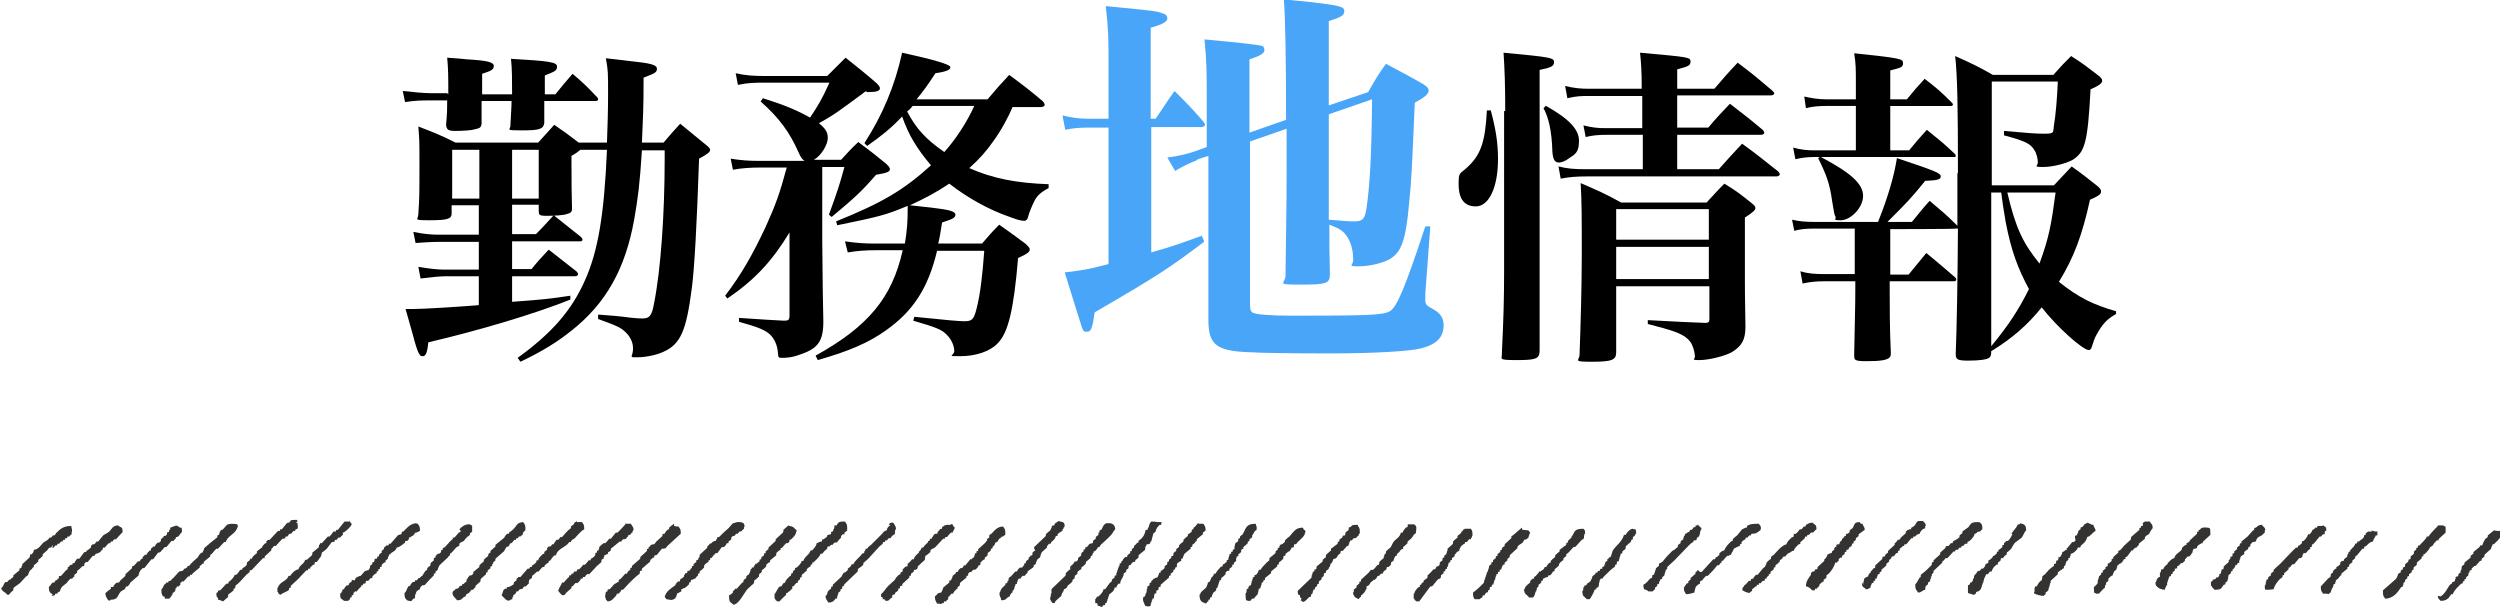 <?xml version="1.0" encoding="UTF-8"?>
<svg id="_レイヤー_2" xmlns="http://www.w3.org/2000/svg" width="450.6" height="109.4" version="1.1" viewBox="0 0 450.6 109.4">
  <!-- Generator: Adobe Illustrator 29.6.1, SVG Export Plug-In . SVG Version: 2.1.1 Build 9)  -->
  <defs>
    <style>
      .st0 {
        fill: #49a5f8;
      }

      .st1 {
        fill: #353332;
        fill-rule: evenodd;
      }
    </style>
  </defs>
  <g>
    <path d="M80.8,17c0-3.1,0-4.5-.2-6.6,1.6.1,2.8.2,3.6.3,3.6.2,4.8.5,4.8,1.2s-.6.9-2.1,1.4v1.1c0,.8,0,1.2,0,2.6h5.4c0-2.6,0-4.5-.2-6.4,7,.4,8.3.6,8.3,1.4s-.5.9-2.2,1.6v3.4h1.9c1.3-1.6,1.7-2.1,3.1-3.7,2,1.7,2.6,2.3,4.4,4.2.2.2.2.3.2.4,0,.2-.2.3-.4.3h-9.3q0,1.1,0,4c-.2,1.1-.9,1.3-4.1,1.3s-1.9-.1-2-1c.1-2.3.2-3,.2-4.3h-5.4q0,2.1,0,4.1c-.1.7-.3.8-1.2,1-.6.2-2.2.3-3.5.3s-1.6-.2-1.7-1.1c.2-2.2.2-2.9.2-4.4h-3.2c-1.3,0-2.5,0-4.4.3l-.4-2c1.9.2,3.8.4,5.1.4h2.9ZM109.4,25.7c.1-3,.2-5.4.2-9s0-4-.4-6.2c1.9.2,3.4.4,4.3.5,3.9.4,4.9.7,4.9,1.4s-.4.8-2.4,1.6c0,5.7-.1,7-.3,11.7h3.9c1.3-1.5,1.6-1.9,3-3.4q2.6,2.1,5,4.1c.3.3.4.5.4.6,0,.4-.5.8-2,1.6q-.6,17.9-1.3,23.3c-1,7.7-2,10.1-5.1,11.5-1.3.6-3.2,1-4.8,1s-.7,0-.7-1.6c0-1.3-.7-2.5-1.9-3.4-.8-.6-1.9-1-4.4-1.9v-.8c2.9.2,3.7.3,4.6.4,1.4.2,2.6.3,3.4.3,1.3,0,1.7-.5,2.1-2.8,1.2-6,1.9-16.1,1.9-25.9s0-.9,0-1.6h-4.1c-.4,6.2-.7,8.5-1.4,12.5-1.6,8.9-5.1,15.1-11.3,20-2.5,2-5.2,3.7-9.2,5.6l-.5-.7c6.1-4.4,9.7-8.5,12.1-13.9,2.4-5.3,3.5-11.9,4-23.6h-4.8c-.5.4-.7.6-1.6,1.1q0,6.9.1,9.5c0,.7-.3.8-1,1-.5.2-2.2.3-3.6.3s-1.4-.2-1.4-1v-1h-4.8v5.3h4.3c1.4-1.4,1.8-1.9,3.2-3.4q2.8,2.2,4.9,3.9c.2.2.3.4.3.5,0,.2-.2.3-.4.3h-12.3v5h3.5c1.3-1.6,1.7-2,3.1-3.5,2.2,1.7,2.8,2.2,5.1,4,.1.2.2.3.2.4,0,.2-.2.4-.6.4h-11.3v4.6c5.4-.4,6.5-.5,10.5-1.1v.7c-6.5,2.6-16.6,5.6-25.6,7.7-.2,2-.5,2.5-1,2.5s-.5-.2-.8-.7c-.2-.4-.6-1.6-1-3.2-.7-2.4-1.1-4-1.3-4.6.5,0,1,0,1.2,0,2,0,8.4-.4,12-.7v-5.2h-6.2c-.8,0-2.8.2-4.3.4l-.4-2.1c1.7.3,3.5.5,4.7.5h6.2v-5h-7.4c-1.1,0-2.6.1-4,.2l-.4-2c1.9.4,3.4.5,4.4.5h7.4v-5.3h-4.9v1.5c0,1-.9,1.2-4,1.2s-2-.1-2-1.1c.2-3.1.2-3.7.2-8.7s0-4.3-.2-7.1c2.8,1.1,3.7,1.4,6.7,2.9h14.9c1.3-1.4,1.6-1.8,2.9-3.2,2,1.4,2.2,1.5,4.4,3.2h5ZM86.4,27h-4.9v8.8h4.9v-8.8ZM97.1,35.8v-8.8h-4.8v8.8h4.8Z"/>
    <path d="M156.1,16.4c-4.7,3.5-5.9,4.4-8.5,5.8,1.2,1,1.6,1.6,1.6,2.7s-1.1,3.1-2.5,3.9h4.9c1.3-1.4,1.7-1.9,3.1-3.2,2.3,1.7,2.9,2.2,5,3.9.5.5.7.7.7,1,0,.5-.7.7-2.5,1-2.6,3-3.8,4.1-8,7.6l-.5-.4c1.5-4.1,1.9-5.3,2.8-8.6h-4v13.1q.1,11.6.2,14.7c0,3.7-1,5-4.5,6.1-1,.4-2.1.5-2.9.5s-.7-.1-.8-1c-.1-1.3-.6-2.4-1.4-3.2-.9-.8-2-1.3-5.6-2.3v-.7q5.8.4,8.1.5c.8,0,1-.1,1-1v-14.9c-3.1,5.1-6.2,8.5-11.2,11.9l-.4-.5c2.9-3.8,4.9-7.3,7.3-12.4,1.8-4,2.5-5.9,3.8-10.7h-4.8c-1.7,0-3.4.1-4.9.4l-.4-2c1.9.3,3.2.4,5.2.4h8.1c-.5-.4-.6-.5-1.1-1.6-1.6-3.6-3.5-6.2-6.8-9.1l.4-.6c4.1,1.3,6.2,2.2,8.5,3.5,1.4-2.1,2.1-3.2,3.5-6.3h-11.5c-1.9,0-3.1,0-5,.4l-.4-2.1c1.7.4,3.2.5,5.2.5h11.3l3.3-3.3c2.5,2,3.3,2.6,5.6,4.6.4.4.6.7.6.9,0,.5-.6.7-2.2.7h-.2ZM163.1,43.9c.4-2.5.5-4,.5-6.1v-.7c-4,1.7-5.4,2-12.7,3.5l-.2-.7c8.4-3.4,12.1-5.6,17.1-10.1-2.6-3.1-4-5.4-5.2-8.8-2,2.1-3.6,3.4-6.3,5.3l-.5-.5c3.3-5.1,5.5-10.4,6.8-16.3q8.7,1.9,8.7,2.6c0,.5-.7.8-2.7,1.1-1.5,2.3-2.1,3.1-3.4,4.7h12.8c1.7-2,2.2-2.6,3.9-4.4,2.7,2,3.5,2.6,6,4.7.2.2.4.5.4.7s-.3.4-.7.4h-5.1c-.7,1.7-2.1,4.3-3.5,6.2-1.2,1.7-2.4,3.1-4.3,4.8,4.3,1.9,8.6,2.7,14.3,2.9v.7c-1.5.8-2.1,1.4-2.6,2.4-.4.8-.9,2-1.1,2.8-.1.5-.4.7-.7.7-.5,0-1.3-.2-2.6-.7-3.8-1.3-7.7-3.5-10.9-6-2.4,1.6-4.3,2.6-7.1,3.9q2.8.3,3.7.4c3.5.4,4.5.7,4.5,1.3s-.6.8-2.4,1.4c-.3,1.9-.4,2.6-.7,3.8h7.9c1.3-1.5,1.7-2,3.1-3.4,2.1,1.5,2.7,1.9,4.7,3.4.5.5.8.7.8,1.1s-.5.8-2.1,1.5c-.8,9.5-1.8,13.5-3.7,15.4-1.3,1.4-3.9,2.3-6.7,2.3s-1,0-1.1-1.1c-.1-1-.6-2-1.3-2.7-.9-1-2-1.4-6.1-2.6l.2-.7c5.8.6,8.1.8,9,.8,1.4,0,1.7-.3,2.2-2.2.7-2.7,1.1-6.3,1.4-10.5h-8.5c-1.6,6.7-4.3,10.9-9.3,14.4-3.1,2.2-6.6,3.7-12.2,5.3l-.4-.8c9.4-5.2,13.8-10.4,15.7-19h-4.9c-1.7,0-3.3.1-5,.4l-.5-2c2.1.3,3.5.4,5.5.4h5.2ZM164.5,19.1c-.4.5-.5.6-1,1,1.7,3.2,3.4,5,6.7,7.3,2-2.2,4.1-5.4,5.4-8.3h-11.2Z"/>
    <path class="st0" d="M217,43.6c-6.1,4.6-8,5.9-19.7,12.7-.4,2.8-.6,3.5-1.4,3.5s-.6-.3-.9-.8c-.1-.4-1.2-3.7-3.1-9.9,3.1-.4,3.7-.4,7.9-1.5v-24.6h-3.7c-1.4,0-2.9.1-4.1.4l-.5-2.6c1.6.4,3,.6,4.6.6h3.7v-9.9c0-4.2,0-6.2-.5-10.4,8.4.8,9.2.9,10.2,1.3.6.1.9.5.9.9,0,.6-.8,1.1-3,1.7v16.4h.9c1.5-2.2,1.9-2.9,3.4-5,2.3,2.3,3,3,5.1,5.4.2.3.4.5.4.7s-.3.4-.7.4h-9v22.6c4.2-1.2,5.5-1.7,9.1-3l.4.9ZM215.7,28.9c-1.4.5-2.7,1.2-3.9,1.9l-1.4-2.4c2.1-.3,3.4-.6,4.9-1.1l2.2-.8v-9.2c0-4.2,0-6.1-.4-10.2q9.7.9,10.4,1.2c.2,0,.4.4.4.7,0,.6-.6,1-2.7,1.7v13.2l6.6-2.3q0-16.6-.4-21.7c2.2.2,4,.4,5.1.5,5,.6,5.8.8,5.8,1.6s-.6,1.1-2.8,1.8v15.2l7.1-2.4c1.3-2.3,1.7-3,3.2-5.1,3,1.6,4,2.1,6.6,3.6.7.4,1.1.8,1.1,1.2,0,.6-.6,1.2-2.5,2.2-.5,11.7-.6,14.1-1,17.9-.6,6.9-1.4,9.2-3.7,10.4-1.4.7-3.5,1.2-5.5,1.2s-.9-.2-.9-1.1c0-2.2-.6-3.8-1.6-4.9-.6-.6-1.1-.9-2.7-1.5,0,3.5,0,4.5.1,8.9,0,1.7-.6,1.9-5.3,1.9s-2.7-.2-2.7-1.6c.2-14.1.2-14.4.2-19.5s0-3,0-7l-6.6,2.3v29.2c0,1.1.1,1.5.6,1.7.6.3,3.4.5,7,.5,13.7,0,16.4-.1,17.6-.8,1.3-.8,2.7-4.1,6.4-15.3h.9c0,.1-.9,12.1-.9,12.1,0,.6,0,.9,0,1.2,0,.7.2,1,1.2,1.5,1.5.8,2.1,1.7,2.1,3,0,2.2-1.3,3.5-4.1,4.2-1.9.5-8.5.9-16.2.9s-13-.1-14.3-.2c-6.3-.2-7.8-1.2-7.8-5.9,0-11.4,0-21.2,0-29.5l-1.9.6ZM239.5,20.7c0,7,0,13.2,0,18.9,2.2.2,3.7.3,4.6.3,1.5,0,1.9-.4,2.2-2.4.6-4.2.9-8.9,1-19.6l-7.8,2.7Z"/>
    <path d="M268.7,19.9c.9,3.4,1.3,5.8,1.3,8.8,0,5-1.6,8.5-4,8.5s-3.1-1.8-3.1-4,.2-1.8,1.4-2.9c2.6-2.3,3.4-4.7,3.7-10.4h.7ZM271.3,20c0-4.7-.1-7.4-.3-10.5,8.5.8,9.1.9,9.1,1.7s-.7,1-2.6,1.4q0,41.8,0,50.6c0,1.5-.7,1.7-4.2,1.7s-2.5-.2-2.6-1.3c.3-6.2.4-9.8.4-14.9v-28.7ZM278.5,19c4.3,2.4,6.1,4.3,6.1,6.4s-.7,2.4-1.9,3.2c-.5.4-1.3.7-1.7.7-.8,0-1.1-.6-1.2-2-.1-3.7-.7-6.2-1.6-7.8l.4-.4ZM309.8,30.5c1.8-2,2.3-2.6,4.2-4.6,2.9,2.1,3.7,2.8,6.5,5,.2.2.3.4.3.5,0,.2-.3.4-.6.4h-34.3c-1.7,0-3.1.1-4.6.4l-.4-2.2c1.6.4,2.8.5,5,.5h10.2v-6.2h-6.5c-1.5,0-2.6.1-3.8.4l-.4-2.1c1.6.4,2.5.5,4.1.5h6.5v-5.8h-9.5c-1.4,0-2.3,0-4,.4l-.4-2.2c1.7.4,2.8.5,4.3.5h9.5v-.7c0-2-.1-4.1-.3-5.8,8.8.8,9.1.8,9.1,1.6s-.6.9-2.4,1.4v3.5h6.7c1.8-2.1,2.3-2.7,4.2-4.7,2.8,2.1,3.6,2.8,6.2,5,.2.2.4.4.4.5,0,.2-.2.4-.7.4h-16.8v5.8h5.6c1.6-1.9,2.2-2.5,3.9-4.3,2.6,2,3.4,2.6,5.9,4.7.2.2.3.4.3.5,0,.2-.2.4-.6.4h-15.1v6.2h7.3ZM291.3,51.6v11.9c0,1.4-.8,1.7-4.4,1.7s-2.2-.2-2.2-1.3c.2-5.5.4-12.4.4-18.3s0-9.2-.2-12.6c3.2,1.4,4.2,1.8,7.3,3.5h15.4c1.4-1.5,1.8-2,3.2-3.4,2.3,1.4,2.9,1.9,4.9,3.5.5.4.7.6.7.9s-.3.7-1.9,1.7v11.3c0,1.9,0,2.2.1,8.4,0,2.4-.7,3.5-2.5,4.6-1.3.7-4.1,1.4-5.8,1.4s-.7-.2-.8-.7c-.1-1.1-.4-1.8-.7-2.4-.7-1-1.6-1.6-3.8-2.3-.3-.1-1.6-.5-4-1.1v-.7q7.3.4,10.4.5c.5,0,.7-.2.7-.6v-6h-16.7ZM308,37.7h-16.7v5.5h16.7v-5.5ZM308,44.5h-16.7v5.8h16.7v-5.8Z"/>
    <path d="M343.7,17.9c1.4-1.7,1.8-2.2,3.2-3.7,2.2,1.7,2.9,2.3,4.9,4.3.2.2.2.3.2.4s-.2.2-.4.2h-10.9v8h3.4c1.4-1.7,1.8-2.2,3.2-3.7,2.2,1.8,2.9,2.3,5,4.3.2.2.2.3.2.4,0,.2-.1.2-.4.2h-23.9c5.3,2.8,7.6,4.8,7.6,7s-2.3,4.4-4,4.4-.7-.2-1-.7c-.2-.4-.2-.5-.6-2.9-.4-2.9-1-4.6-2.5-7.6l.3-.2h-1c-1.1,0-2.2.1-3.4.4l-.4-2.1c1.4.4,2.6.5,3.8.5h7.5v-8h-5.4c-1.3,0-2.5.1-3.6.4l-.3-2.1c1.3.3,2.6.5,3.9.5h5.4v-3.2c0-2.2,0-3.2-.3-5.1,8.5.9,8.8,1,8.8,1.8s-.5.8-2.3,1.3v5.2h3ZM352.9,31.3c0-12.1-.1-17.5-.5-21.2,3.1,1.4,4,1.8,6.8,3.4h10.9c1.4-1.6,1.8-2,3.2-3.4,2.2,1.4,2.8,1.9,4.9,3.5.5.4.7.7.7.9,0,.5-.5.9-2.1,1.6-.5,9.5-1,11.3-3.2,12.7-1.3.7-3.6,1.3-5.4,1.3s-.9-.2-.9-.8-.2-1.6-.6-2.2c-.7-1.2-1.7-1.7-5.5-2.7v-.8c4.6.4,5.6.5,7.4.5s1.4-.3,1.6-1.5c.3-1.6.6-5.2.7-7.9h-11.9v18.7h11.2c1.4-1.5,1.8-1.9,3.2-3.4,2.1,1.5,2.7,2,4.6,3.5.5.4.7.7.7,1,0,.5-.4.8-2,1.5-1.4,6.4-2.9,10.4-5.6,14.8,3.5,2.8,6.1,4.1,10.3,5.3v.5c-1.6.9-2.4,1.7-3.5,3.7-.4.7-.4.8-.9,2.3-.1.3-.3.5-.5.5-1.1,0-5.8-4.2-8.5-7.7-2.6,3.2-5.2,5.5-9.1,7.9h0c0,.7-.1,1-.4,1.2-.4.3-1.7.5-3.7.5s-2.3-.2-2.3-1.2q.3-7.9.4-22.6h-.4c0,.1-11.8.1-11.8.1v8.2h3.3c1.4-1.7,1.8-2.2,3.2-3.9,2.3,1.9,3,2.5,5.2,4.4.2.2.2.4.2.4,0,.2-.2.3-.5.3h-11.5v1.8c0,2.8,0,6.8.2,11,0,.5,0,.7-.2.9-.4.5-1.7.7-4.1.7s-2.3-.2-2.3-1.3c.1-6.2.2-8.4.2-11.3v-1.8h-5.7c-1.3,0-2.4.1-3.8.4l-.4-2.2c1.3.4,2.6.5,4.2.5h5.6v-8.2h-7.2c-1.6,0-2.6.1-3.7.4l-.4-2c1.3.3,2.4.4,4,.4h11.5c1.8-4.5,2.9-8.3,3.4-11.5,6.9,2.3,7.9,2.7,7.9,3.3s-.7.7-2.8.8c-2.7,3.3-3.1,3.7-6.8,7.4h4.4c1-1.2,2-2.5,3.2-3.8,2.1,1.8,2.8,2.3,4.8,4.3l.2.2v-9.6ZM358.9,62.4c3.3-4,5-6.7,6.8-10.3-2-3.7-3.2-6.9-4.2-12.1-.4-2.3-.6-3.7-.8-5.3h-1.8v27.7ZM361.8,34.7c1.5,6.4,2.8,9.1,5.8,12.8,1.7-4.7,2.1-6.8,2.9-12.8h-8.8Z"/>
  </g>
  <g>
    <path class="st1" d="M53.6,94c0,0,0-.2-.1-.3-.2,0-1,0-1.1.1,0,.1-.2.3-.3.4-.1,0-.3,0-.4.1-.3.4-.6.7-.9,1.1h-.3c0,0,0,.2-.1.3h-.3c-.5.5-1,1.1-1.5,1.6h-.3l-.3.3v.3c0,0-.2,0-.3.1-.2.2-.4.4-.5.7-.3.2-.6.4-.9.7v.3c-.3.2-.5.4-.8.7,0,0,0,.2-.1.3h-.3c0,0,0,.2-.1.3-.2.1-.4.3-.5.4,0,.2,0,.4-.1.5-.2.2-.4.4-.7.5,0,0,0,.2-.1.3h-.3c-.2.3-.4.6-.7.9h-.3c-.2.6-.7,1-1.1,1.3,0,0,0,.2-.1.3h-.3c-.4.4-.7.8-1.1,1.2h-.3c-.2.2,0,.3-.4.5,0,.5,0,.7.3.9v.3c.3,0,.6.2.9.3.3-.3.6-.5.9-.8,0-.2,0-.4.1-.5.3-.2.6-.4.9-.7v-.3c0,0,.2,0,.3-.1,0-.2,0-.4.1-.5.3-.2.5-.4.8-.7.4-.4.8-.9,1.2-1.3.2-.1.4-.3.5-.4v-.3c.1,0,.3,0,.4-.1.7-.7,1.3-1.4,2-2.1h.3v-.3c.4-.4.8-.7,1.2-1.1,0-.1,0-.3.1-.4h.1c0-.1.2-.3.3-.4h.3c.4-.4.8-.9,1.2-1.3.2,0,.4,0,.5-.1,0,0,0-.2.1-.3h.3c.1-.2.3-.4.4-.5.1,0,.3,0,.4-.1,0-.1.2-.3.3-.4h.3c0,0,0-.2.1-.3,0,0,.2,0,.3-.1.2-.4,0-.7,0-1.1h-.3Z"/>
    <path class="st1" d="M104,93.8c0,0,0,.2-.1.3h-.3c-.2.6-.4.5-.7.8v.3c-.3.2-.5.4-.8.7-.3.3-.5.6-.8.9h-.3c-.1.2-.3.4-.4.5h-.3c-.2.3-.4.5-.5.8h-.3c0,.1-.2.3-.3.4h-.3l-.3.3v.3c-.2.1-.4.3-.5.4v.3c0,0-.2,0-.3.1-.3.3-.7.6-.8,1.1h-.3c0,.1,0,.3-.1.4-.2.2-.4.4-.7.5,0,0,0,.2-.1.3h-.3c0,0,0,.2-.1.3h-.3c-.4.5-.9,1-1.3,1.5h-.4c0,.2-.2.2-.3.3v.3c-.2.1-.4.3-.5.4v.3c-.3.2-.6.4-.9.5h-.3c0,0,0,.2-.1.3h-.3c0,0-.1.2-.3.3,0,.3-.2.6-.3.9.3.2,1,1.4,1.6.8.6-.2.2,0,.4-.5h.1v-.3c.2-.1.4-.3.5-.4,0,0,0-.2.1-.3h.3c0-.1.2-.3.3-.4.2,0,.4,0,.5-.1,0-.1.2-.3.3-.4h.3c.2-.3.4-.4.5-.5,0-.2,0-.4.1-.7.2-.1.4-.3.5-.4v-.3c.3-.2.5-.4.8-.7h0c.1-.1.3-.1.4-.1.2-.3.4-.5.7-.8h.3c0,0,0-.2.1-.3.2-.2.4-.4.7-.5v-.3c0,0,.2,0,.3-.1.2-.3.4-.6.7-.9h.3c.3-1.3,1.8-1.4,2.4-2.4h.3c.1-.5.4-.4.7-.7.6-.6,1-1.2,1.7-1.6,0-.9-.1-.8-.4-1.3h-1.1Z"/>
    <path class="st1" d="M335.6,105c0,1,.3.7.7,1.2.3,0,.4,0,.5-.1h0c0-.1.2-.1.3-.1,0-.3.2-.6.3-.9,0,0,.2,0,.3-.1v-.3c0,0,.2,0,.3-.1v-.3c0,0,.2,0,.3-.1v-.3h.1c0-.1,0-.3.1-.4,0,0,.2,0,.3-.1v-.3c0,0,.2,0,.3-.1,0-.1,0-.3.1-.4.3-.2.5-.4.8-.7v-.3c.2-.1.4-.3.5-.4v-.3c.1,0,.3-.2.4-.3,0,0,0-.2.1-.3.1,0,.3,0,.4-.1.1-.2.3-.4.4-.5,0,0,.2,0,.3-.1v-.3c0,0,.2,0,.3-.1v-.3c.2-.1.4-.3.5-.4h0c0-.1.2-.1.3-.1,0,0,0-.2.1-.3h.3c.3-.4.6-.7.9-1.1h.3c0,0,0-.2.1-.3h.3c.2-.3.4-.4.8-.5.1-.4.4-.7.7-.9,0,0,.2,0,.3-.1v-.4h.1c0-.6-.3-.6-.5-.9h-.9c-.2.2-.4.4-.5.7-.2.2-.4.4-.7.5,0,0,0,.2-.1.3h-.3c0,.1-.2.1-.3.1h0c0,.2-.2.2-.3.3v.3c-.3.3-.6.5-.9.8,0,.1-.2.3-.3.4h-.3c0,0,0,.2-.1.3h-.1c0,.2-.2.2-.3.3v.3c-.4.4-.8.7-1.2,1.1v.3c-.2.1-.4.3-.5.4,0,0,0,.2-.1.3-.1,0-.3,0-.4.1,0,.1,0,.3-.1.4-.4.4-.8.7-1.2,1.1,0,.2,0,.4-.1.5,0,0-.2,0-.3.1,0,.1-.2.3-.3.4h-.1v.3h-.1c-.2.2-.3.3-.4.7-.4.1-.4.2-.7.4,0,.4-.3.8-.1,1.1Z"/>
    <path class="st1" d="M63,94h-.9c-.4.5-.8,1-1.2,1.5h-.3c0,0,0,.2-.1.3h-.4c-.2.3-.4.6-.7.9h-.3c-.4.4-.7.8-1.1,1.2h-.3c0,0,0,.2-.1.3h-.1c0,.2,0,.4-.1.5-.4.3-.7.6-1.1.9,0,.2,0,.4-.1.5-.3.3-.6.5-.9.8h-.3c-.2.8-1,.9-1.2,1.7-.6.1-1.2.7-1.5,1.2h-.3c-.3,1-1.6,1-1.9,2.1h-.1v.8h.1c.1.4.2.4.5.5.4-.4,1.1-.5,1.5-.9v-.3c0,0,.2,0,.3-.1v-.3c.4-.4.9-.8,1.3-1.2.5-.5,1-1.1,1.5-1.6h.3c0,0,0-.2.1-.3h.3c0,0,0-.2.1-.3.2-.2.4-.4.7-.5,0-.1,0-.3.1-.4h.3c.3-.4.5-.7.8-1.1v-.3h.1v-.3c.3-.2.6-.4.9-.7.3-.4.6-.8.9-1.2.2,0,.4,0,.5-.1,0,0,0-.2.1-.3h.3c0-.1.2-.3.3-.4h.3c.2-.3.4-.4.5-.5v-.4c.5-.1,1.3-1,1.5-1.3.1-.2,0,0,.1-.3-.2-.1-.4-.5-.5-.7Z"/>
    <path class="st1" d="M132.5,94.2h0c-.1.1-.3.1-.4.1-.3.3-.5.6-.8.9-.6.5-1.2,1.1-1.7,1.6h-.3c0,.4-.2.3-.3.7-.4,0-.6.2-.8.4h0c0,.1-.2.1-.3.1,0,.1-.2.3-.3.4h-.1c0,.1,0,.3-.1.4-.4.4-.9.8-1.3,1.2,0,.2,0,.4-.1.5h-.1c0,.1,0,.3-.1.4,0,0-.2,0-.3.1v.3c-.2.1-.4.3-.5.4v.3c0,0-.2,0-.3.1v.3h-.1c-.1.2-.3.4-.4.5h-.3c0,.1,0,.3-.1.4h-.3c0,0,0,.2-.1.3h-.1v.3c-.2.2-.4.4-.7.5,0,.1,0,.3-.1.4h-.3c-.2.2-.4.4-.5.7-.7.5-1.7,1.1-1.9,2.1.1.1.2.2.3.4.3,0,1,.3,1.3,0,.5-.2.2,0,.4-.4h.1v-.3h.1v-.3c.3-.1.5-.3.8-.4v-.4c0,0,.2,0,.3-.1h0c0-.1.2-.1.3-.1.3-.2.5-.4.8-.7v-.3c0,0,.2,0,.3-.1,0-.1,0-.3.1-.4.1,0,.3,0,.4-.1h0c0-.1.2-.1.3-.1.1-.2.3-.4.4-.5h.1v-.4c0,0,.2,0,.3-.1v-.3c.3-.2.5-.4.8-.7,0-.2,0-.4.1-.5.2-.2.4-.4.7-.5v-.3c0,0,.2,0,.3-.1v-.3c0,0,.2,0,.3-.1.2-.3.4-.5.7-.8h.3c.3-.4.5-.7.8-1.1h.4c.2-.2.4-.4.5-.7h.3c0-.1,0-.3.1-.4.1,0,.3-.2.4-.3v-.3l.3-.3h.3c0-.1.2-.3.3-.4h.3c0-.1.2-.3.3-.4.1,0,.3,0,.4-.1h0c.1-.2.3-.3.4-.4h0v-.3h.1c0-.7-.2-.8-.8-.9h0c-.2,0-.4,0-.5,0Z"/>
    <path class="st1" d="M150.4,94.7c0,.2,0,.4-.1.7h-.1c0,.1,0,.3-.1.4,0,0-.2,0-.3.1v.3c-.1.2-.5.1-.7.3,0,0,0,.2-.1.3-.2.2-.4.2-.5.4h-.3c0,.1,0,.3-.1.4-.4,0-.5.2-.9.3-.1.6-.5.9-.8,1.3h-.3c-.2.8-1.1,1.1-1.3,1.9h-.3c-.1.5-.6.9-.9,1.2,0,0-.2,0-.3.1v.3c-.1,0-.3.2-.4.3v.3c0,0-.2,0-.3.1,0,.1,0,.3-.1.4h-.1c-.3.3-.8.7-.9,1.2-.6.2-.3.3-.7.7-.1,0-.3,0-.4.1-.1.1-.6,1-.7,1.2h-.1v.9h.1c.1.5.2.2.4.5h.4c.4-.5.8-.8,1.2-1.2v-.3c0,0,.2,0,.3-.1h0c.1-.2.3-.2.4-.3h0c.1-.2.3-.3.4-.4v-.4c0,0,.2,0,.3-.1.1-.2.3-.4.4-.5,0,0,.2,0,.3-.1v-.3c.1,0,.3-.2.4-.3v-.3c0,0,.2,0,.3-.1,0-.2,0-.4.1-.5.1,0,.3-.2.4-.3h0c.1-.2.3-.2.4-.3v-.3c.2-.2.4-.4.7-.5v-.3c0,0,.2,0,.3-.1v-.3c0,0,.2,0,.3-.1.3-.3,1.1-1,1.2-1.5h.3c.3-.4.6-.7.9-.9,0-.1,0-.3.1-.4h.3l.3-.3h.3c0-.1.2-.3.3-.4.2,0,.4,0,.5-.1.2-.3.4-.5.7-.8v-.3l.3-.3h.3c0-.1,0-.3.1-.4.1,0,.3-.2.4-.3,0-1.1,0-1-.4-1.6-.9,0-1.2,0-1.5.7Z"/>
    <path class="st1" d="M385.9,94.8v.3c0,0-.2,0-.3.1v.3c-.5.4-1,.9-1.5,1.3,0,.2,0,.4-.1.5-.4.4-.8.7-1.2,1.1-.2.3-.4.5-.7.8,0,0-.2,0-.3.1v.3c-.3.3-.6.5-.9.8v.3c0,0-.2,0-.3.1v.3c-.2.2-.4.4-.7.5,0,.2,0,.4-.1.5,0,0-.2,0-.3.1v.3c-.2.1-.4.3-.5.4v.3c0,0-.2,0-.3.1v.3c-.1,0-.3.2-.4.3v.3h-.1v.3h-.1v.5c0,.2-.5.7-.7.8,0,.5,0,.8.1,1.1.3,0,.1,0,.3.1h.5c.4-.4.7-.8,1.1-1.1,0-.2,0-.4.1-.5h.1v-.4c.1,0,.3-.2.4-.3,0-.2,0-.4.1-.5.2-.2.4-.4.7-.5,0-.3.2-.5.3-.8.1,0,.3-.2.4-.3v-.3h.1v-.3c.2-.2.4-.4.7-.5.2-.2.4-.4.5-.7,0,0,.2,0,.3-.1v-.3c0,0,.2,0,.3-.1.3-.4.5-.7.8-1.1h.3c0-.3,0-.2.3-.4h0c0-.1.2-.1.3-.1,0-.1.2-.3.3-.4h.1v-.3c.4-.3.7-.6,1.1-.9v-.3c.2-.2.4-.4.7-.5.2-.3.4-.8.7-1.1,0-.8-.3-.7-.5-1.2h-.9c-.7.4-.2.3-.4.8h-.1Z"/>
    <path class="st1" d="M92.5,95.4c-.2.2-.4.4-.7.5,0,0,0,.2-.1.3h-.3c-.2.2-.4.4-.5.7-.5.4-1.1.9-1.6,1.3v.3c-.3.3-.6.5-.9.8v.3c-.1,0-.3.2-.4.3v.3c-.3.2-.5.4-.8.7v.3c-.3.2-.5.4-.8.7v.3c-.4.3-.7.6-1.1.9v.3l-.3.3h-.3c-.2.2-.4.4-.5.7h-.1v.4c-.2.1-.4.3-.5.4h0c0,.1-.2.1-.3.1,0,0,0,.2-.1.3h-.3c-.1.2-.3.4-.4.5h-.3c-.4.4,0,0-.4.4h-.1c-.5.7.4,1.3.7,1.7,1,0,.8-.5,1.5-.7.1-.5.3-.4.7-.7.1-.2.3-.4.4-.5h.3c0-.1.2-.3.3-.4h.1v-.3c.3-.3.6-.5.9-.8,0-.2,0-.4.1-.5.3-.3.6-.5.9-.8v-.3c0,0,.2,0,.3-.1v-.3c.2-.1.4-.3.5-.4v-.3c0,0,.2,0,.3-.1,0-.1,0-.3.1-.4h.1v-.3c.1,0,.3-.2.4-.3v-.3c.5-.4,1-.9,1.5-1.3.1-.2.3-.4.4-.7.3-.3.5,0,.7-.7.6-.2.5-.4.8-.7h.3c0,0,0-.2.1-.3h.3c0,0,0-.2.1-.3h.3c.1-.2.3-.2.4-.3,0-.4.2-.6.5-.8,0-1,0-.9-.4-1.5-1.2.1-1.1.6-1.7,1.2Z"/>
    <path class="st1" d="M202.5,101.1c-.1,0-.3,0-.4.1v.3c0,0-.2,0-.3.1,0,.2,0,.4-.1.5h-.1v.3h-.1v.3h-.1v.3h-.1v.3h-.1v.4c0,0-.2,0-.3.1v.3c-.2.1-.4.3-.5.4v.3c-.1,0-.3.2-.4.3-.3.4-.5.7-.8,1.1h-.3c-.1.6-.6,1-.9,1.3,0,0-.2,0-.3.1-.2.2,0,.2-.3.4v.7c.1,0,.3,0,.4.1,0,.1,0,.3.1.4.1,0,.3,0,.4.1h0c.1.1.3.1.4.1,0,0,0-.2.1-.3.1,0,.3,0,.4-.1v-.3c0,0,.2,0,.3-.1v-.3h.1v-.3h.1v-.3h.1v-.3h.1v-.3h.1c.4-.4.8-.5.9-1.2h.3c.1-.4.2-.4.4-.7h.3c0-.4.2-.7.4-1.1h.1v-.3h.1c0-.2,0-.4.1-.5.1,0,.3-.2.4-.3v-.3c.1,0,.3-.2.4-.3,0-.2,0-.4.1-.5,0,0,.2,0,.3-.1.1-.2.3-.4.4-.5.1,0,.3,0,.4-.1,0,0,0-.2.1-.3.2-.1.4-.3.5-.4,0-.2,0-.4.1-.5.4-.3.7-.6,1.1-.9,0-.2,0-.4.1-.7h.1c0,0,0-.2.1-.3h.3c0-.1.2-.1.3-.1,0-.1,0-.3.1-.4h.1c.1-.5.3-1,.4-1.5.1,0,.3-.2.4-.3,0-.3.2-.5.3-.8h.1c0-.1.2-.3.3-.4h.3c0-.2,0-.4.1-.5h-.8c-.4-.1-.7-.1-1.1-.1h0c-.4.4-.3.6-.5,1.1h-.1c0,.1,0,.3-.1.4h-.3c-.2.9-.4,1.2-.9,1.7-.1,0-.3.2-.4.3v.3c0,0-.2,0-.3.1h0c-.2.3-.4.4-.5.5v.3c-.1,0-.3.2-.4.3v.3c0,0-.2,0-.3.1v.3c-.2.1-.4.3-.5.4,0,0,0,.2-.1.3h-.3c-.2.2-.4.4-.5.7Z"/>
    <path class="st1" d="M306,102.7c0,.1-.2.3-.3.4h-.1v.3c-.3.3-.6.5-.9.8v.3c-.1,0-.3.2-.4.3v.3c0,0-.2,0-.3.1-.2.2-.3.5-.5.7,0,.8.2.8.4,1.2.7,0,1-.2,1.5-.3,0-.2.2-1,.3-1.1.2-.2.4-.4.7-.5,0-.2,0-.4.1-.5,0,0,.2,0,.3-.1.2-.3.4-.5.7-.8h.3c.6-.6,1.2-1.2,1.7-1.9.1,0,.3,0,.4-.1,0-.1.2-.3.3-.4h.1v-.3c0,0,.2,0,.3-.1.2-.3.4-.5.7-.8.1,0,.3,0,.4-.1h0c0-.1.2-.1.3-.1.1-.5.4-.6.5-1.1.4-.2.7-.4,1.1-.5v-.3c0,0,.2,0,.3-.1v-.3c.2-.2.4-.4.7-.5,0,0,0-.2.1-.3h.3c0-.1.2-.3.3-.4h.3c0,0,0-.2.1-.3.3,0,.5,0,.8-.1.3-.1.5-.4.8-.5,0-.3,0-.1.1-.3,0-.6-.2-.6-.4-.9-.8,0-1.6,0-2.1.4,0,0,0,.2-.1.3-.3,0-.5.2-.8.3-.3.4-.6.7-.9,1.1-.3.2-.5.4-.8.7v.3c0,0-.2,0-.3.1-.4.4-1,.9-1.2,1.6-.3,0-.8.4-.9.5v.3c-.2.2-.4.4-.7.5,0,0,0,.2-.1.3h-.3c-.7.8-1.4,1.5-2.1,2.3h-.3Z"/>
    <path class="st1" d="M319.7,100c-.2.1-.4.3-.5.4v.3c-.3.2-.5.4-.8.7,0,.3-.2.5-.3.8-.1,0-.3.2-.4.3-.3.4-.6.7-.9,1.1h-.3c-.2.2-.4.4-.5.7-.1,0-.3,0-.4.1,0,0,0,.2-.1.3h-.3c-.3.4-.5.6-.8.8-.2.3.1.1-.3.4,0,.2-.1.5-.1.5h.1c.4.3.8.4,1.2.5.1-.2.4-.3.5-.4v-.3c.2-.1.4-.3.5-.4h0c0-.1.2-.1.3-.1,0,0,0-.2.1-.3h.3c0,0,0-.2.1-.3h.3c0-.1.2-.3.3-.4.1,0,.3,0,.4-.1v-.3h.3c0-.3.1-.3.3-.5h.1v-.3c0,0,.2,0,.3-.1,0-.1,0-.3.1-.4.2-.1.4-.3.5-.4v-.3c0,0,.2,0,.3-.1v-.3c.3-.2.5-.4.8-.7v-.3c0,0,.2,0,.3-.1.1-.2.3-.4.4-.5h.3c.1-.2.3-.4.4-.5.3-.2.6-.2.8-.5h.3c.1-.5.6-.9.9-1.2,0,0,.2,0,.3-.1v-.3c.3-.2.5-.4.8-.7,0,0,0-.2.1-.3h.3c0,0,0-.2.1-.3h.3c0-.1.2-.3.3-.4.2,0,.4,0,.5-.1h0c.2-.3.4-.4.5-.5,0-1-.3-.7-.7-1.2-.6,0-.8.2-1.2.4,0,0,0,.2-.1.3h-.3c-.1.2-.3.4-.4.5h-.3c-.2.3-.4.5-.7.8-.1,0-.3,0-.4.1,0,.2,0,.4-.1.5,0,0-.2,0-.3.1-.3.3-.8.7-.9,1.2-.9.2-1.7,1.3-2.3,1.9Z"/>
    <path class="st1" d="M346.1,104.1h-.1c-.3.4-.4.9-.8,1.2,0,1.1.2.9.5,1.5.7,0,.7-.4,1.3-.5,0-.2,0-.4.1-.7.1,0,.3-.2.4-.3v-.3c.1,0,.3-.2.4-.3v-.3h.1v-.3h.1v-.3h.1v-.3l.3-.3v-.3c.5-.5,1.1-1,1.6-1.5v-.3c0,0,.2,0,.3-.1,0-.1.2-.3.3-.4h.3c.4-.4.7-.8,1.1-1.2h.3c0,0,0-.2.1-.3h.4c0-.1.2-.3.3-.4h.3c0,0,0-.2.1-.3h.3c0-.1.2-.3.3-.4h.4c0-.1,0-.3.1-.4,0,0,.2,0,.3-.1.4-.4.8-.7.9-1.3.3,0,.3-.1.5-.3h0c.2-.1.4-.1.5-.1,0,0,.2-.3.4-.4,0-.6,0-.9-.4-1.2h0c-.1-.1-.3-.1-.4-.1h0c-1.2,0-1.2.2-1.7.9-.4.3-.7.5-1.1.8v.3c-.2.1-.4.3-.5.4,0,.1,0,.3-.1.4-.3.3-.7.4-1.1.7,0,0,0,.2-.1.3h-.3c-.1.2-.3.4-.4.5-.2,0-.4,0-.5.1,0,0,0,.2-.1.3-.3.3-.6.5-.9.8v.3c-.4.4-.8.7-1.2,1.1v.3c0,0-.2,0-.3.1,0,.2,0,.4-.1.5-.6.6-1.2,1.2-1.9,1.7v.3Z"/>
    <path class="st1" d="M63.4,104.5v.3c-.2.1-.4.3-.5.4,0,0,0,.2-.1.3h-.3c-.2.2-.4.4-.5.7,0,0-.2,0-.3.1v.3h-.1c-.1.2,0,.3-.3.4,0,1.1.2.8.7,1.3h.8c0-.2.2-.2.3-.3v-.3c0,0,.2,0,.3-.1v-.3c0,0,.2,0,.3-.1v-.3l.3-.3h.3c.2-.3.4-.5.7-.8h.1v-.3h.3c0,0,0-.2.1-.3.1,0,.3,0,.4-.1,0-.1,0-.3.1-.4.2,0,.4,0,.5-.1,0-.1.2-.3.3-.4h.3c0-.1,0-.3.1-.4.2-.2.4-.4.7-.5v-.3c0,0,.2,0,.3-.1v-.3c0,0,.2,0,.3-.1v-.3c0,0,.2,0,.3-.1v-.3c.2-.2.4-.4.7-.5v-.3c.1,0,.3-.2.4-.3,0-.3.2-.5.3-.8h.1c.4-.5,1-.5,1.2-1.2.6-.1,1.1-.6,1.5-.9,0,0,0-.2.1-.3h.3l.3-.3v-.3c0,0,.2,0,.3-.1h0c.2-.2.4-.2.5-.3.1-.2.3-.4.4-.5.3,0,.5-.2.8-.3,0-.9-.1-.8-.4-1.3-.3,0-.1,0-.3-.1-1.1.1-1.7.9-2.3,1.5,0,0-.2,0-.3.1v.3c-.1.2-.5.1-.7.3-.4.5-.9,1-1.3,1.5h-.3c0,0,0,.2-.1.3-.2,0-.4,0-.5.1h0c0,.2-.2.2-.3.3v.3c-.1,0-.3.2-.4.3v.3c-.2.1-.4.3-.5.4v.3h-.3c0,.1,0,.3-.1.4h-.3c0,.1,0,.1-.1.1,0,.2,0,.4-.1.5,0,0-.2,0-.3.1v.3c-.1,0-.3.2-.4.3,0,.2,0,.4-.1.5h-.1c0,0,0,.2-.1.3h-.3c0,.1-.2.1-.3.1-.3.3-.5.6-.8.9-.3,0-.5.2-.8.3h0c-.4.5,0,.2-.3.5h-.1Z"/>
    <path class="st1" d="M112.9,94.3c-.5.6-1.1,1.2-1.6,1.7h-.3c-.3.4-.6.7-.9,1.1h-.3c-.2.3-.4.5-.7.8h-.3c-.3.2-.5.4-.8.7v.3h-.1v.3c0,0-.2,0-.3.1v.3c0,0-.2,0-.3.1,0,.2,0,.4-.1.5-.2.2-.4.4-.7.5,0,0,0,.2-.1.3h-.3c-.2.3-.4.5-.7.8h-.3c-.2.3-.4.5-.7.8-.1,0-.3,0-.4.1,0,0,0,.2-.1.3-.2,0-.4,0-.5.1,0,0,0,.2-.1.3h-.3c0,0,0,.2-.1.3h-.3c0,.1,0,.3-.1.4h-.1c-.3.3-.5.6-.8.9h-.3c-.2.6-.5.8-.7,1.5.3.3.4.6.8.8h0c.5,0,.4-.2.7-.5.3-.3.6-.5.9-.8v-.3c0,0,.2,0,.3-.1.1-.2.3-.4.4-.5.2,0,.4,0,.5-.1.2-.2.4-.4.5-.7h.3c0,0,0-.2.1-.3h.3c.1-.2.3-.4.4-.5.2,0,.4,0,.5-.1.4-.4.8-.9,1.2-1.3.3-.3.6-.5.9-.8,0-.2,0-.4.1-.5,0,0,.2,0,.3-.1v-.3h.1v-.3c.2,0,.4-.2.7-.3v-.3c.2,0,.4-.2.5-.3v-.3c.5-.4,1.1-.9,1.6-1.3h.3c0-.1.2-.3.3-.4.2,0,.4,0,.5-.1.2-.2.4-.4.5-.7h.3c0-.1.2-.3.3-.4h.1c0-.1,0-.3.1-.4h.1c0-.7-.3-.8-.5-1.2h-1.1Z"/>
    <path class="st1" d="M186.6,99.2c-.2.1-.4.3-.5.4,0,.2,0,.4-.1.5,0,0-.2,0-.3.1h0c0,.2-.2.2-.3.3v.3c-.2.1-.4.3-.5.4v.3c0,0-.2,0-.3.1v.3h-.1c0,.1-.2.3-.3.4h-.4c-.2.2-.4.4-.5.7h-.3c-.3.3-.5.6-.8.9-.1,0-.3.2-.4.3,0,.2,0,.4-.1.5h-.1c0,.1,0,.3-.1.4,0,0-.2,0-.3.1v.3h-.1c-.3.3-.7.6-.8,1.1-.3.3-.1,1,.1,1.2,0,.1,0,.3.1.4,1,0,.8-.5,1.5-.7,0-.3.2-.4.4-.7h.1v-.3l.3-.3v-.3h.1v-.3h.1v-.3c0,0,.2,0,.3-.1v-.3h.1v-.3h.1c0,0,0-.2.1-.3h.3c.1-.2.3-.4.4-.5.2,0,.4,0,.5-.1,0-.1.2-.3.3-.4h.1v-.3c.4-.3.7-.5,1.1-.8v-.3c.1,0,.3-.2.4-.3,0-.3.2-.5.3-.8.2-.1.4-.3.5-.4v-.3h.1v-.3h.1c0,0,0-.2.1-.3.3-.3.6-.5.9-.8v-.3h.1c0-.1.2-.3.3-.4h.3c0,0,0-.2.1-.3.3-.3.7-.5.8-1.1h.3c0-.1,0-.3.1-.4.3-.2.5-.4.8-.5v-.3h.1c.2-.3,0-.3.3-.5,0-.7-.2-.8-.8-.9-.2-.1,0,0-.3-.1-.2.2-.5.3-.7.5,0,0,0,.2-.1.3-.1,0-.3,0-.4.1,0,.3-.2.5-.3.8-.3.2-.5.4-.8.7v.3c-.7.7-1.4,1.3-2.1,2v.3Z"/>
    <path class="st1" d="M215.9,94.3c-.2.3-.4.5-.7.8h-.1v.3c0,0-.2,0-.3.1v.3c-.2.2-.4.4-.7.5v.3c-.3.2-.5.4-.8.7v.3c-.3.2-.5.4-.8.7v.3c-.2.1-.4.3-.5.4v.3c-.2.1-.4.3-.5.4,0,.2,0,.4-.1.5,0,0-.2,0-.3.1v.3c-.1,0-.3.2-.4.3v.3c0,0-.2,0-.3.1,0,.2,0,.4-.1.5-.1,0-.3.2-.4.3v.3c-.2.2-.4.4-.7.5v.3c0,0-.2,0-.3.1,0,.3-.2.5-.3.8-.1,0-.3,0-.4.1h0c0,.1-.2.1-.3.1,0,.1-.2.3-.3.4h-.1v.3c0,0-.2,0-.3.1,0,.2,0,.4-.1.5,0,0-.2,0-.3.1v.4h-.1c0,.3,0,.5-.1.8h-.1v.3h-.1v.3c0,0-.2,0-.3.1-.3.6.2,1.2.3,1.6.3,0,.1,0,.3.1.3,0,.5,0,.7-.1v-.4h.1v-.3h.1v-.3h.1v-.3c0,0,.2,0,.3-.1,0-.3,0-.5.1-.8,0,0,.2,0,.3-.1,0-.2,0-.4.1-.5,0,0,.2,0,.3-.1,0-.2,0-.4.1-.5,0,0,.2,0,.3-.1v-.3c.5-.4,1-.9,1.5-1.3v-.3c0,0,.2,0,.3-.1v-.3c.2-.1.4-.3.5-.4v-.3c0,0,.2,0,.3-.1v-.3c0,0,.2,0,.3-.1,0-.2,0-.4.1-.7.2-.1.4-.3.7-.4v-.4c0,0,.2,0,.3-.1,0-.3.2-.5.3-.8.4-.3.7-.6,1.1-.9v-.3c0,0,.2,0,.3-.1v-.3c.2-.1.4-.3.5-.4h0c0-.2.2-.2.3-.3v-.3c.4-.3.7-.6,1.1-.9,0-.1,0-.3.1-.4.1,0,.3-.2.4-.3,0-.8-.2-.8-.4-1.2h-.8Z"/>
    <path class="st1" d="M333,96.2c0,0-.2,0-.3.1v.3c0,0-.2,0-.3.1,0,.1-.2.3-.3.4h-.1v.3h-.1c-.2.2-.3.3-.4.7-.2,0-.4,0-.5.1v.3c-.1,0-.3.2-.4.3v.3c-.1,0-.3.2-.4.3,0,0,0,.2-.1.3-.1,0-.3,0-.4.1h0c0,.1-.2.1-.3.1-.1.5-.3.6-.5.9h-.1v.3c-.4.4-.8.7-1.2,1.1,0,.1,0,.3-.1.4-.1,0-.3,0-.4.1,0,0,0,.2-.1.3h-.3l-.3.3v.3c-.4.6-.9,1.1-.9,2.1.4,0,.9.4,1.1.7h.5c0,0,0-.2.1-.3h.3c0-.1.2-.3.3-.4h.1c0-.1,0-.3.1-.4.2-.2.4-.4.7-.5v-.3c.2-.1.4-.3.5-.4v-.4c.2-.1.4-.3.5-.4.4-.4.9-1.2,1.1-1.9h.3c0-.2.2-.2.3-.3v-.3l.3-.3h.3c0-.1,0-.3.1-.4.1,0,.3-.2.4-.3v-.3c0,0,.2,0,.3-.1v-.3c.1,0,.3,0,.4-.1,0,0,0-.2.1-.3.2-.1.4-.3.5-.4v-.3c0,0,.2,0,.3-.1v-.3c.1,0,.3-.2.4-.3v-.3c.2-.1.4-.3.5-.4v-.3c.4-.3.7-.5,1.1-.8,0-.6-.3-.6-.4-1.1-.3,0-.4,0-.5-.3-1.1,0-.9.5-1.3,1.1-.2.1-.4.3-.5.4,0,.1,0,.3-.1.4Z"/>
    <path class="st1" d="M362.7,96.2c0,.3-.6,1.2-.8,1.3h-.3c-.1.2-.3.3-.4.4v.3c0,0-.2,0-.3.1v.3c-.2.2-.4.4-.7.5v.3c0,0-.2,0-.3.1v.3c-.1,0-.3.2-.4.3h0c0,.1-.2.1-.3.1,0,0,0,.2-.1.3-.2.2-.4.4-.7.5,0,.2,0,.4-.1.5-.2,0-.4.2-.5.3v.3h-.1c0,.1-.2.3-.3.4h-.3c0,.1-.2.3-.3.4h-.3c-.2.3-.4.6-.7.9v.4h-.1c-.2.4,0,.4-.3.7h0c0,.1-.2.1-.3.1,0,.3-.1.4-.4.5v1.3c0,.2.5.2.7.3h0c.1.1.3.1.4.1h0c.4-.2.3-.2.4-.5,1-.2.9-.9,1.2-1.7h.1v-.4h.1c0-.2,0-.4.1-.5h.1v-.3h.1c0,0,0-.2.1-.3h.3c.1-.2.3-.4.4-.5h.3c.1-.6.5-.9.8-1.2,0,0,.2,0,.3-.1v-.3c.2-.1.4-.3.5-.4,0-.1,0-.3.1-.4h.3c.2-.3.4-.5.7-.7v-.3c.3-.2.5-.4.8-.7.2-.3.4-.8.7-1.1.4-.3.8-.6,1.2-.9.3-.4.5-1.1.8-1.3,0-.7-.2-1.1-.8-1.2h0c-.3-.2-.3,0-.4.1h-.3c-.2.6-.8,1.1-1.1,1.6h-.3Z"/>
    <path class="st1" d="M121.5,94.4c-.3.2-.6.4-.9.7v.3c0,0-.2,0-.3.1-.2.2-.4.4-.5.7-.1,0-.3,0-.4.1v.3c-.4.4-.8.7-1.2,1.1,0,.1-.2.3-.3.4h-.3c0,.1-.2.1-.3.1,0,.1-.2.3-.3.4h-.1v.3c0,0-.2,0-.3.1v.3c-.4.4-.8.7-1.2,1.1v.3c-.5.4-1,.9-1.5,1.3v.3c0,0-.2,0-.3.1v.3c-.2.1-.4.3-.5.4,0,0,0,.2-.1.3h-.3c-.3.3-.5.6-.8.9-.1,0-.3.2-.4.3v.3c0,0-.2,0-.3.1h0c-.2.2-.4.2-.5.3-.3.3-.5.6-.8.9-.1,0-.3,0-.4.1v.3c0,0-.2,0-.3.1,0,.1-.2.8-.1,1.1h.1v.3c0,0,.2.1.3.3.8,0,1.2-.7,1.6-1.1,0,0,0-.2.1-.3h.3c.2-.2.4-.4.5-.7h.3c.4-.4.7-.8,1.1-1.2.6-.6,1.2-1.2,1.9-1.7,0-.2,0-.4.1-.5,0,0,.2,0,.3-.1v-.3c.5-.4,1-.9,1.5-1.3v-.3c.1,0,.3-.2.4-.3h0c0-.1.2-.1.3-.1,0-.1,0-.3.1-.4.1,0,.3,0,.4-.1.3-.4.6-.7.9-1.1.2,0,.4,0,.7-.1.1-.2.3-.4.4-.5.8-.7,1.5-1.4,2.3-2.1,0-.9-.1-.8-.4-1.3-.3,0-.5,0-.8-.1Z"/>
    <path class="st1" d="M160.5,94.7c-.4.1-.6.5-.7.9-.6.1-.7.6-1.1.9-.5.5-1.1,1.1-1.6,1.6-.3.3-.6.4-.8.8h-.3c0,.1,0,.3-.1.4h-.1c0,.1,0,.3-.1.4,0,0-.2,0-.3.1-.5.7-1.2,1.1-1.6,1.9h-.3c-.2.6-.4.5-.7.8v.3c-.1,0-.3.2-.4.3h0c0,.1-.2.1-.3.1-.1.2-.3.4-.4.7-.5.5-1.1,1-1.6,1.5v.3c0,0-.2,0-.3.1v.3c-.2.1-.4.3-.5.4-.3.4-.1.7-.5.9,0,.7.3.8.5,1.2.8,0,1-.3,1.3-.7,0,0,.2,0,.3-.1v-.4h.1v-.3h.1v-.3c.1,0,.3-.2.4-.3v-.3c0,0,.2,0,.3-.1v-.4c0,0,.2,0,.3-.1,0,0,0-.2.1-.3.8-.8,1.6-1.5,2.4-2.3,0-.2,0-.4.1-.5.3-.2.6-.4.9-.7v-.3c.3-.3.6-.5.9-.8.7-.8,1.4-1.5,2.1-2.3.2-.1.4-.3.5-.4,0,0,0-.2.1-.3h.3c0,0,0-.2.1-.3h.3c0-.1.2-.3.3-.4h.3c.1-.2.3-.4.4-.5.1,0,.3-.2.4-.3,0-.3,0-.5.1-.8h.1c0-.6-.3-.8-.5-1.2-.4,0-.6,0-.8.3Z"/>
    <path class="st1" d="M193.6,101.4h0c-.2.3-.4.5-.7.7v.5c-.3.2-.5.4-.8.7,0,.2,0,.4-.1.5-.8.8-1.6,1.5-2.4,2.3-.2.3,0,.6-.1.9h-.1v.4c-.3.7,0,.8.3,1.3h.4c0-.2.2-.4.3-.5.3-.3.6-.5.9-.8,0-.3.2-.5.3-.8h.1c0-.1,0-.3.1-.4.6-.2.4-.3.7-.7.3-.2.5-.4.8-.7v-.3c.1,0,.3-.2.4-.3,0-.2,0-.4.1-.5.1,0,.3-.2.4-.3v-.3c.2-.2.4-.4.7-.5v-.3c.3-.2.5-.4.8-.7,0-.1,0-.3.1-.4.3-.2.5-.4.8-.7v-.3c0,0,.2,0,.3-.1,0-.1,0-.3.1-.4h.1v-.3c0,0,.2,0,.3-.1.2-.2.4-.4.5-.7h.3c0-.2.2-.4.3-.5.6-.5,1.2-1.1,1.7-1.6.3-.3.5-.8.8-1.1,0-.6-.3-1-.9-1.1h0c-.2,0-.4,0-.7,0h0c-.6.3-.6.7-.9,1.2,0,0-.2,0-.3.1,0,.1,0,.3-.1.4h-.1c0,.2,0,.4-.1.5-.1,0-.3.2-.4.3v.3c-.2.1-.4.3-.5.4v.3c-.1.2-.5.1-.7.3-.1.2-.3.4-.4.5,0,0-.2,0-.3.1v.3c0,0-.2,0-.3.1v.3c-.1,0-.3.2-.4.3,0,.2,0,.4-.1.5-.2.1-.4.3-.5.4v.3l-.3.3h-.3Z"/>
    <path class="st1" d="M29.7,107.9h.8c.2-.2.4-.4.5-.7h.1v-.3c.2-.1.4-.3.5-.4,0-.2,0-.4.1-.5h.1c0,0,0-.2.1-.3h.3l.3-.3v-.3l.3-.3h.3c.3-.3.5-.6.8-.9h.3c0,0,0-.2.1-.3h.3c0-.1.2-.3.3-.4.4-.3.7-.6,1.1-.9v-.3c.1,0,.3-.2.4-.3h0c0-.1.2-.1.3-.1,0-.1,0-.3.1-.4.4-.3.7-.6,1.1-.9v-.3c.1,0,.3-.2.4-.3.2-.3.4-.5.7-.8h.3c.4-.4.7-.8,1.1-1.2h.3c.3-1.2,1.8-1.4,2.1-2.7h.1c0-.2-.1-.2-.1-.5-.7-.1-1.3-.2-1.9.1-.3.3-.5.6-.8.9h-.3c0,0,0,.2-.1.3h-.1v.3h-.1v.3c0,0-.2,0-.3.1,0,.1,0,.3-.1.4-.8.6-1.5,1.2-2.3,1.9,0,.3-.2.5-.3.8,0,0-.2,0-.3.1-.2.2-.4.4-.5.7-.5.5-1.2,1-1.6,1.6h-.3c0,.3,0,.2-.3.4h0c0,.1-.2.1-.3.1,0,.1-.2.3-.3.4h-.3c0,.1-.2.1-.3.1-.5.6-1.1,1.2-1.6,1.7h-.3c0,0,0,.2-.1.3h-.3c-.1.2-.3.3-.4.4-.2.3-.2.6-.5.8,0,.7,0,.9.3,1.3.3,0,.1,0,.3.1Z"/>
    <path class="st1" d="M83,95.6v.3c0,0-.2,0-.3.1-.3.3-.5.6-.8.9h-.3v.3c-.1,0-.3.2-.4.3-.4.4-.7.8-1.1,1.2,0,0-.2,0-.3.1v.3c0,0-.2,0-.3.1v.3l-.3.3h-.3c-.1.2-.3.3-.4.4v.3c0,0-.2,0-.3.1,0,.2,0,.4-.1.5-.2.1-.4.3-.5.4,0,.2,0,.4-.1.5-.2.1-.4.3-.5.4v.3c-.1,0-.3.2-.4.3-.2.3-.3.5-.5.8-.1,0-.3.2-.4.3h0c0,.1-.2.1-.3.1,0,.1-.2.3-.3.4h-.3c0,0,0,.2-.1.3h-.3c-.2.2-.4.4-.5.7,0,0-.2,0-.3.1-.3.4-.3.9-.7,1.2,0,.8.1,1,.5,1.3h0c.1.1.3.1.4.1h0c.4.2.5-.2.7-.4,0,0,.2,0,.3-.1,0-.3,0-.5.1-.8h.1v-.3c.2-.2.4-.4.7-.5v-.3h.1c0-.1.2-.3.3-.4.2,0,.4,0,.5-.1.5-.6,1.1-1.2,1.6-1.7v-.3c0,0,.2,0,.3-.1v-.3c.1,0,.3-.2.4-.3,0-.3.2-.5.3-.8.5-.5,1.1-1,1.6-1.5h0c0-.2.2-.2.3-.3v-.3c.1,0,.3-.2.4-.3.3-.3.5-.6.8-.9.2,0,.4-.2.5-.3v-.3c.1-.2.6-.4.8-.5.2-.3.4-.5.7-.8.1,0,.3-.2.4-.3v-.3c.1,0,.3-.2.4-.3v-1.1c0,0-.2,0-.3-.1h0c0-.1-.2-.1-.3-.1h0c-.7,0-1.4.5-1.7.9Z"/>
    <path class="st1" d="M171.3,94.6h-.8c0,.1-.2.1-.3.1h0c-.1.2-.3.2-.4.3v.3c-.1,0-.3,0-.4.1,0,.1-.2.3-.3.4h-.1c0,.1,0,.3-.1.4-.2,0-.4,0-.5.1,0,0-.5.7-.5.8h-.3v.3h-.1c0,.1,0,.1-.1.1h-.1c0,0,0,.2-.1.3-.3.3-.6.5-.8.9h-.3c0,.3-.2.4-.4.7h-.1v.3h-.1c-.3.3-.7.6-.8,1.1h-.3c-.3.4-.5.6-.8.8,0,.2,0,.4-.1.5-.1,0-.3,0-.4.1h0c-.1.2-.3.3-.4.4,0,.2,0,.4-.1.5,0,0-.2,0-.3.1v.3c-.2,0-.4.2-.5.3-.2.2-.4.4-.5.7-.4.4-.8.7-1.2,1.1-.5.5-.8,1.1-1.3,1.5v.5c0,0,.2,0,.3.1v.3c.3,0,.4,0,.5.3.5,0,.5,0,.8-.3h0c.1-.2.3-.2.4-.3,0-.2,0-.4.1-.5.1,0,.3,0,.4-.1,0,0,0-.2.1-.3.2-.1.4-.3.5-.4v-.3c0,0,.2,0,.3-.1,0-.1,0-.3.1-.4h.3c0-.1,0-.3.1-.4.4-.4.8-.7,1.2-1.1v-.3c0,0,.2,0,.3-.1v-.3c.2-.1.4-.3.5-.4,0,0,0-.2.1-.3h.3l.3-.3v-.3c.4-.4.9-.8,1.3-1.2,0-.2,0-.4.1-.7.3-.2.6-.4.9-.7v-.3c.1-.2.6-.4.8-.5.5-.5,1-1.1,1.5-1.6h.3c0,0,0-.2.1-.3h.3c.2-.3.4-.5.7-.8h.3c.1-.4.3-.5.4-.9-.2-.1-.4-.5-.5-.7Z"/>
    <path class="st1" d="M253.3,95.2c-.2.2-.4.5-.5.8h-.3c-.2.8-.7,1-1.2,1.5-.3.3-.4.8-.7,1.2-.3.2-.5.4-.8.7v.3l-.3.3v.3h-.1v.3c-.3.2-.5.4-.8.7,0,.2,0,.4-.1.5,0,0-.2,0-.3.1-.2.3-.4.5-.7.8-.2,0-.4,0-.5.1-.1.2-.3.4-.4.5-.4.4-.9.8-1.3,1.2v.3c0,0-.2,0-.3.1v.3c-.2.1-.4.3-.5.4v.3c-.2.1-.4.3-.5.4v.4h-.1v.5h.1c.1.5.5.6.9.8,0-.1.2-.3.3-.4h.1v-.3h.1c.3-.3.7-.6.8-1.1h.1v-.5c.6-.2.5-.4.8-.8.1,0,.3-.2.4-.3h0c0-.1.2-.1.3-.1.2-.2.4-.4.5-.7h.3c0-.1.2-.3.3-.4h.3c.2-.6.4-.5.7-.8,0-.1,0-.3.1-.4h.3c.1-.2.3-.3.4-.4,0-.2,0-.4.1-.5.1,0,.3-.2.4-.3,0-.3.2-.5.3-.8,0,0,.2,0,.3-.1v-.3c.1,0,.3-.2.4-.3.1-.2.3-.4.4-.5,0,0,.2,0,.3-.1v-.3c.3-.2.5-.4.8-.7v-.3c.3-.2.5-.4.8-.7.3-.4.2-.5.7-.8,0-.5.2-.9,0-1.3,0,0-.2-.2-.3-.3h-1.1c-.2.1,0,.3-.1.5,0,0-.2,0-.3.1Z"/>
    <path class="st1" d="M407.8,94.6c-.8,0-.8.2-1.2.5,0,0-.2,0-.3.1v.3c-.1,0-.3.2-.4.3-.3.3-.5.6-.8.9-.4.3-.7.6-1.1.9v.3c0,0-.2,0-.3.1v.3c-.2.1-.4.3-.5.4v.3c-.2.1-.4.3-.5.4v.3c0,0-.2,0-.3.1,0,.2,0,.4-.1.5,0,0-.2,0-.3.1v.3l-.3.3v.3c-.3.3-.6.5-.9.8,0,.2,0,.4-.1.5,0,0-.2,0-.3.1v.3h-.1v.4c0,0-.2,0-.3.1v.3l-.3.3h-.3c0,0,0,.2-.1.3h-.3c-.2.3-.4.4-.5.5v.7h.1c.2.5.3.3.5.7,1.3,0,1.2-.2,1.7-.9,0,0,.2,0,.3-.1v-.3c.1,0,.3-.2.4-.3v-.3h.1c0-.3,0-.5.1-.8.1,0,.3-.2.4-.3v-.3c0,0,.2,0,.3-.1v-.3h.1c.2-.2.3-.3.4-.7.5-.2.2,0,.4-.4,0,0,.2,0,.3-.1v-.4h.1v-.3h.1v-.3c.2-.2.4-.4.7-.5v-.4c.2-.2.4-.4.7-.5v-.3c.1,0,.3-.2.4-.3v-.3h.1c0-.1.2-.3.3-.4h.3c0-.1.2-.1.3-.1.2-.9.6-.8,1.2-1.2h0c.1-.2.3-.3.4-.4v-.4h.1c0-.6-.4-.6-.7-1.1Z"/>
    <path class="st1" d="M19.9,108.1c1.5,0,1.2-.8,1.9-1.5.4-.3.8-.3.9-.9h.3c.2-.2.4-.4.5-.7.5-.4,1-.9,1.5-1.3v-.3h.1v-.3h.1c0,0,0-.2.1-.3h.1c0-.1.2-.3.3-.4h.3c.4-.5.9-1.1,1.3-1.6h.3c.3-.4.6-.8.9-1.2.1,0,.3,0,.4-.1.3-.3.5-.6.8-.9h.3c.3-.4.6-.7.9-1.1h.4c0-.1.2-.3.3-.4h.1v-.3c.1,0,.3,0,.4-.1.3-.2.4-.6.7-.8,0-.3,0-.7-.1-.8h-.3c-.1-.2-.3-.2-.4-.3-.3-.2-.9.2-1.3.3,0,.1,0,.3-.1.4h-.1c0,.1,0,.3-.1.4,0,0-.2,0-.3.1v.3l-.3.3h-.3c0,0,0,.2-.1.3-.1,0-.3.2-.4.3v.3l-.3.3h-.3c-.2.2-.4.4-.5.7h-.3c-.1.2-.3.3-.4.4v.3c0,0-.2,0-.3.1-.2.2-.4.4-.5.7h-.3c-.1.2-.3.3-.4.4v.3c0,0-.2,0-.3.1,0,.1-.2.3-.3.4h-.3c-.2.3-.4.5-.7.8,0,0-.2,0-.3.1v.3c-.4.4-.8.7-1.2,1.1v.3c-.3.3-.6.5-.9.8,0,.1-.2.3-.3.4-.2,0-.4,0-.5.1-.2.2-.4.4-.5.7h-.4c0,.1,0,.3-.1.4-.3.2-.6.4-.9.7,0,.7.3.9.5,1.3.3,0,.1,0,.3.1Z"/>
    <path class="st1" d="M142.1,94.7c-.3.3-.6.5-.9.8,0,.2,0,.4-.1.5-.4.4-.9.8-1.3,1.2v.3c-.4.4-.9.8-1.3,1.2v.3c-.2.1-.4.3-.5.4v.3c0,0-.2,0-.3.1v.3c-.2.1-.4.3-.5.4v.3c0,0-.2,0-.3.1v.3c-.1,0-.3.2-.4.3h0c0,.1-.2.1-.3.1-.1.2-.3.4-.4.7h-.3c0,0,0,.2-.1.3h-.1c0,.3-.2.6-.3.9-.2.1-.4.3-.5.4v.3c-.2.1-.4.3-.5.4v.3c-.1,0-.3.2-.4.3-.3.3-.5.6-.8.9h-.3c0,.1-.2.3-.3.4h-.1v.3c-.2.2-.4.4-.7.5,0,1.4.2,1.1.8,1.7,1-.1,1.9-2.1,2.5-2.8.4-.4.8-.7,1.2-1.1,0-.2,0-.4.1-.5.3-.2.5-.4.8-.7,0-.2,0-.4.1-.5.1,0,.3-.2.4-.3v-.3c.3-.2.5-.4.8-.7v-.3c.2-.2.4-.4.7-.5v-.3c.4-.3.7-.6,1.1-.9,0-.2,0-.4.1-.5.2-.2.4-.4.7-.5v-.3c0,0,.2,0,.3-.1.2-.3.4-.5.7-.8h.3l.3-.3v-.3c0,0,.2,0,.3-.1.4-.4.8-.7.9-1.3.1-.2,0,0,.1-.3-.5-.4-.5-.7-1.3-.8Z"/>
    <path class="st1" d="M306,94.7h-.4v.3c-.1,0-.3,0-.4.1,0,.1-.2.3-.3.4h-.3c0,0,0,.2-.1.3-.3.2-.6.3-.8.5,0,0,0,.2-.1.3h-.1v.3h-.1v.3c-.2.1-.4.3-.5.4v.3c-.2.1-.4.3-.5.4v.3c-.2.1-.4.3-.5.4h0c-.2.2-.4.2-.5.3-.6.6-1.2,1.2-1.7,1.9-.2.1-.4.3-.7.4v.4c-.2.1-.4.3-.5.4-.1.4-.3.8-.4,1.2,0,0-.2,0-.3.1,0,.2,0,.4-.1.5,0,0-.2,0-.3.1-.4.4-.6.8-1.2,1.1,0,1.3.4.6.9,1.2h.8c.1-.2.3-.3.4-.4v-.3c.1,0,.3-.2.4-.3v-.3c0,0,.2,0,.3-.1,0-.3.2-.5.3-.8,0,0,.2,0,.3-.1v-.3c.1,0,.3-.2.4-.3v-.3h.1v-.3h.1v-.3l.3-.3v-.3c.4-.4.9-.8,1.3-1.2.9-.9,1.8-1.9,2.7-2.8.2-.2.4-.4.7-.5,0,0,0-.2.1-.3.2,0,.4,0,.5-.1,0-.1,0-.3.1-.4.1,0,.3-.2.4-.3v-.3h.1c0-.2,0-.4.1-.7h.1c0-.1,0-.3.1-.4-.3-.2-.5-.4-.7-.7Z"/>
    <path class="st1" d="M374.1,97.4l-.3.3h-.3c-.3.4-.6.7-.9,1.1h-.1v.3c-.5.1-.3.3-.8.4,0,.4-.2.6-.4.9,0,0-.2,0-.3.1,0,.2,0,.4-.1.5,0,0-.2,0-.3.1,0,.2,0,.4-.1.5,0,0-.2,0-.3.1v.3c-.3.2-.6.4-.9.7-.3.3-.5.6-.8.9-.1,0-.3.2-.4.3,0,.2,0,.4-.1.7-.1,0-.3.2-.4.3-.2.2-.4.6-.5.8h-.3c0,.3-.1.3-.1.3v.7h-.1c.1.5,0,.2.4.4h0c0,.1.2.1.3.1h0c.1.1.3.1.4.1h0c.2.1.4.1.7.1h0c0-.2.2-.2.3-.3v-.3c.2-.1.4-.3.5-.4v-.3h.1v-.3h.1v-.4h.1v-.3h.1v-.4c.4-.4.9-.8,1.3-1.2v-.3c.2-.2.4-.4.7-.5h0c.1-.2.3-.2.4-.3v-.3l.3-.3v-.3h.1v-.3c.1,0,.3-.2.4-.3v-.3c0,0,.2,0,.3-.1v-.3h.1c0-.1,0-.3.1-.4.5-.1.8-.5,1.1-.8,0,0,0-.2.1-.3.2,0,.4,0,.5-.1,0,0,0-.2.1-.3.5-.4.9-.7,1.1-1.5.7-.2.9-.8,1.5-1.1,0-.5-.3-.6-.4-1.1-.4,0-.7-.3-1.1-.4-.2.3-.3.1-.5.3-.1.2-.3.4-.4.5,0,0-.2,0-.3.1v.3c-.1,0-.3.2-.4.3,0,.3-.2.5-.3.8,0,0-.2,0-.3.1v.3Z"/>
    <path class="st1" d="M439.4,94.8c-.6.6-1.2,1.2-1.7,1.9h-.3c-.1.5-1,1.2-1.3,1.6,0,0-.2,0-.3.1v.3c0,0-.2,0-.3.1v.3c-.1,0-.3.2-.4.3,0,.2,0,.4-.1.5-.2.1-.4.3-.5.4,0,.2,0,.4-.1.5,0,0-.2,0-.3.1,0,.1,0,.3-.1.4-.2.1-.4.3-.5.4,0,.2,0,.4-.1.5,0,0-.2,0-.3.1v.3c-.1,0-.3.2-.4.3v.3c-.2,0-.4.2-.5.3,0,.3-.2.5-.3.8-.8.7-1.6,1.4-2.4,2.1,0,1,0,.9.4,1.5,1.5,0,2.3-1.2,2.9-2.1,0,0,.2,0,.3-.1v-.3h.1v-.3l.3-.3v-.3c.1,0,.3-.2.4-.3v-.3c0,0,.2,0,.3-.1v-.3c.2-.1.4-.3.5-.4v-.3c0,0,.2,0,.3-.1,0-.2,0-.4.1-.5.2-.1.4-.3.5-.4,0-.2,0-.4.1-.5.3-.2.5-.4.8-.7v-.3c0,0,.2,0,.3-.1v-.3c0,0,.2,0,.3-.1.3-.3.8-.8.9-1.2.6-.2.5-.4.8-.8h.1c0-.1.2-.3.3-.4h.3c0,0,0-.2.1-.3.4-.4.8-.7,1.2-1.1v-1.1c0,0-.2,0-.3-.1h0c0-.1-.2-.1-.3-.1h0c-.3,0-.5,0-.8,0Z"/>
    <path class="st1" d="M169.7,108.8h0c.1-.1.3-.1.4-.1,0,0,0-.2.1-.3h.3c.1-.2.3-.3.4-.4,0-.2,0-.4.1-.5h.1c.1-.2.3-.4.4-.5h.3c.1-.4.4-.6.7-.9h.1v-.3c.1,0,.3-.2.4-.3,0-.2,0-.4.1-.5.4-.3.7-.6,1.1-.9v-.3c0,0,.2,0,.3-.1v-.3l.3-.3h.3c0-.1.2-.3.3-.4.2,0,.4,0,.5-.1.2-.2.4-.4.5-.7,0,0,.2,0,.3-.1,0-.2,0-.4.1-.5.2-.2.4-.4.7-.5v-.3c.2-.1.4-.3.5-.4,0-.2,0-.4.1-.5.2-.1.4-.3.5-.4v-.3c0,0,.2,0,.3-.1v-.3h.1c.2-.2.3-.3.4-.7.5-.1.4-.3.7-.7.1,0,.3-.2.4-.3h0c0-.1.2-.1.3-.1h0c.1-.2.3-.2.4-.3,0-1,0-.9-.4-1.5-1.1,0-1.6.8-2.1,1.3-.1,0-.3.2-.4.3v.4c-.1,0-.3.2-.4.3v.3h-.1c0,.1-.2.3-.3.4-.4.4-.8.7-1.2,1.1v.3c0,0-.2,0-.3.1v.3c0,0-.2,0-.3.1v.3h-.1v.3c-.1,0-.3.2-.4.3h0c0,.1-.2.1-.3.1-.3.4-.6.7-.9,1.1h-.3c0,.2-.2.4-.3.5h-.3c-.2.2-.4.4-.5.7h-.3c0,0,0,.2-.1.3-.2.1-.4.3-.5.4,0,.3-.2.5-.3.8,0,0-.2,0-.3.1v.3c-.4.3-.7.6-1.1.9,0,.3-.2.5-.3.8-.1.2-.5.1-.7.3h0c-.2.3-.4.4-.5.5,0,.7.2.9.4,1.3h.5c0,.1,0,.1.1.1Z"/>
    <path class="st1" d="M222.5,99c0,0-.2,0-.3.1v.3c0,0-.2,0-.3.1v.3c0,0-.2,0-.3.1v.3h-.1v.3h-.1v.4c0,0-.2,0-.3.1v.3c-.1,0-.3.2-.4.3h0c0,.1-.2.1-.3.1,0,.1,0,.3-.1.4,0,0-.2,0-.3.1-.3.4-.7.7-.9,1.2h-.3c0,.3-.2.4-.4.7h-.1c0,.3-.2.5-.3.8,0,0-.2,0-.3.1,0,.3-.2.6-.3.9-.3.3-.6.5-.9.8-.2.2,0,.3-.3.5,0,1.2.4,1.3,1.2,1.6,0-.1.2-.3.3-.4h.1v-.3c0,0,.2,0,.3-.1v-.3c0,0,.2,0,.3-.1,0-.3.2-.5.3-.8.2-.1.4-.3.5-.4v-.3l.3-.3v-.3h.1v-.3h.1v-.3h.1v-.3c0,0,.2,0,.3-.1v-.3c.3-.2.5-.4.8-.7v-.3l.3-.3c.1,0,.3,0,.4-.1v-.3c.2-.1.4-.3.5-.4v-.3c0,0,.2,0,.3-.1v-.3c.1,0,.3-.2.4-.3v-.5h.1v-.3c0,0,.2,0,.3-.1v-.3c.2-.1.4-.3.5-.4,0-.2,0-.4.1-.5,0,0,.2,0,.3-.1v-.3c.3-.2.5-.4.8-.7v-.3c0,0,.2,0,.3-.1v-.3c.2-.1.4-.3.5-.4v-.4h.1c.2-.4.3-.7.7-.9v-.7h-.1c0-.1,0-.3-.1-.4-1.9,0-1.7,1-2.4,2-.1,0-.3.2-.4.3v.3c0,0-.2,0-.3.1,0,.2,0,.4-.1.5-.2.1-.4.3-.5.4,0,.2,0,.4-.1.5Z"/>
    <path class="st1" d="M234.4,108.2c.3.2.1-.1.4.3.6-.1.8-.6,1.2-.9,0,0,.2,0,.3-.1v-.3l.3-.3v-.3h.1v-.3c0,0,.2,0,.3-.1v-.3c.1,0,.3-.2.4-.3v-.3c0,0,.2,0,.3-.1,0-.2,0-.4.1-.5.1,0,.3-.2.4-.3v-.3c.1,0,.3-.2.4-.3,0-.2,0-.4.1-.5,0,0,.2,0,.3-.1v-.3c.2-.1.4-.3.5-.4,0,0,0-.2.1-.3h.1v-.3h.1v-.3h.1c.2-.2.3-.4.4-.8.7-.2.6-.3.9-.8.1,0,.3-.2.4-.3,0-.1,0-.3.1-.4h.3c.3-.3.5-.6.8-.9,0,0,.2,0,.3-.1v-.3h.1v-.3h.1c0,0,0-.2.1-.3h.3c0-.1.2-.3.3-.4.2,0,.4,0,.5-.1h0c0-.2.2-.2.3-.3.2-.2,0-.3.3-.5,0-.5,0-1-.3-1.2,0,0,0-.2-.1-.3-1,0-.9,0-1.3.4,0,0-.2,0-.3.1,0,.2,0,.4-.1.5-.2.1-.4.3-.5.4,0,.2,0,.4-.1.5-.1,0-.3,0-.4.1,0,0,0,.2-.1.3-.2.1-.4.3-.5.4v.3c0,0-.2,0-.3.1v.3c-.4.3-.8.6-1.2.9v.3c-.3.3-.6.5-.9.8,0,.2,0,.4-.1.5-.2.1-.4.3-.5.4v.3c-.4.3-.7.6-1.1.9,0,.2,0,.4-.1.5,0,0-.2,0-.3.1v.3c0,0-.2,0-.3.1v.3h-.1v.3h-.1v.4c-.8.8-1.7,1.6-2.5,2.4,0,.2,0,.4.1.7,0,0,.2,0,.3.1v.3l.3.3Z"/>
    <path class="st1" d="M418.5,94.8h-.8c0,0,0,.2-.1.3h-.3c-.2.3-.2.3-.5.4-.1.4-.3.5-.5.8h-.3c-.1.5-.5.9-.8,1.2,0,0-.2,0-.3.1v.3c-.2.2-.4.4-.7.5,0,0,0,.2-.1.3h-.3c-.1.2-.3.3-.4.4-.8.8-1.6,1.7-2.4,2.5-.4.4-.8.7-1.2,1.1v.3c-.2.1-.4.3-.5.4v.3c-.2.1-.4.3-.5.4v.3c0,0-.2,0-.3.1v.3h-.1c0,.2,0,.4-.1.7h-.1c0,.4,0,.6.1.8.5,0,1,0,1.5-.1.2-.8.7-1.4,1.2-1.9.1,0,.3-.2.4-.3v-.3c0,0,.2,0,.3-.1v-.3c.3-.2.5-.4.8-.7v-.3c0,0,.2,0,.3-.1.1-.2.3-.4.4-.5h.3c.3-.4.6-.7.9-1.1h.3l.3-.3v-.3h.1c0,0,0-.2.1-.3h.4c.3-.4.5-.6.8-.8v-.3c0,0,.2,0,.3-.1v-.3c.2-.1.4-.3.5-.4.3-.4.6-.7.9-1.1h.3c0-.1.2-.3.3-.4h.3c0-.5,0-.5.3-.7,0-.8-.2-.5-.5-.9Z"/>
    <path class="st1" d="M9.4,98.7h.3c0-.1.2-.3.3-.4h.3c0,0,0-.2.1-.3h.3c0-.1.2-.3.3-.4h.3c0,0,0-.2.1-.3h.3c0,0,0-.2.1-.3h.3c0,0,0-.2.1-.3h.3c.1-.2.3-.3.4-.4,0-.5.2-.8,0-1.1,0-.1,0-.3-.1-.4-1.4,0-2,.6-2.7,1.3,0,.1-.2.3-.3.4h-.3c0,.1-.2.3-.3.4h-.3c0,.1-.2.3-.3.4-.3.2-.5.3-.8.5-.5.5-.8,1.2-1.7,1.3,0,.4-.2.6-.4.8,0,0-.2,0-.3.1,0,.2,0,.4-.1.5-.4.4-.9.8-1.3,1.2v.3h-.1c0,.1,0,.3-.1.4,0,0-.2,0-.3.1v.3c-.4.3-.7.6-1.1.9v.3c-.2.1-.4.3-.5.4h0c0,.1-.2.1-.3.1,0,.1-.2.3-.3.4h-.3c-.4.3-.3.8-.8,1.1.2.7.8.7,1.1,1.2h.3c.3-.4.5-.6.8-.8,0-.2,0-.4.1-.5.4-.3.7-.5,1.1-.8.4-.4.7-.8,1.1-1.2.1,0,.3-.2.4-.3,0-.3.2-.5.3-.8.1,0,.3-.2.4-.3h0c0-.2.2-.2.3-.3v-.3c.3-.2.5-.4.8-.7v-.3c.3-.2.5-.4.8-.7v-.3c.3-.3.6-.5.9-.8,0-.1.2-.3.3-.4h.3c.1-.2.3-.4.4-.5Z"/>
    <path class="st1" d="M9.3,107.3c.2.1,0,0,.3.1h0c0-.1.2-.1.3-.1,0,0,0-.2.1-.3h.3c.2-.3.2-.3.5-.4.2-.9.6-1,1.2-1.5.2-.3.4-.5.7-.8h.3c.1-.2.3-.3.4-.4v-.3c.2-.1.4-.3.5-.4v-.3c.3-.2.5-.4.8-.7h0c.2-.3.4,0,.5-.3v-.3l.3-.3h.3c.3-.4.6-.7.9-1.1h.3c0-.1.2-.3.3-.4.3,0,.5-.2.8-.3,0-.1.2-.3.3-.4h.1c0-.1,0-.3.1-.4h.3c.2-.3.4-.5.7-.8h.3c0,0,0-.2.1-.3h.3c0-.1.2-.3.3-.4h.3c.4-.4.8-.9,1.2-1.3,0-1.1-.3-.7-.8-1.2-1,0-1.1.6-1.6,1.1-.3.3-.7.4-1.1.7-.3.4-.6.7-.9,1.1h-.3c-.1.2-.3.4-.4.5h-.3l-.3.3v.3c-.2.1-.4.3-.5.4h0c0,.1-.2.1-.3.1,0,0,0,.2-.1.3h-.3c-.3.4-.6.8-.9,1.2h-.4c-.2.3-.4.5-.5.8h-.3c0,0,0,.2-.1.3h-.3c-.2.3-.4.4-.5.5v.3c-.1,0-.3.2-.4.3-.3.3-.5.6-.8.9-.1,0-.3,0-.4.1v.3c-.2.2-.4.4-.7.5,0,0,0,.2-.1.3h-.3c-.3.2-.4.6-.7.8,0,.8.2,1.1.7,1.3Z"/>
    <path class="st1" d="M396.3,95.5v.3c0,0-.2,0-.3.1v.3c-.4.4-.8.7-1.2,1.1-.1.2-.3.4-.4.5,0,0-.2,0-.3.1v.3c0,0-.2,0-.3.1h0c-.2.2-.4.3-.5.4,0,.1,0,.3-.1.4-.4.5-1.2.8-1.3,1.5-.5.1-.8.5-1.1.8h-.1v.3h-.1c-.3.3-.6.5-.7.9-.1,0-.3,0-.4.1,0,.2,0,.4-.1.5h-.1v.8c0,0-.2,0-.3.1-.2.2-.3.4-.4.8h-.1c0,.2,0,.4.1.7h.1c.2.4.9.7,1.5.7,0-.3.2-.5.3-.8h.1v-.4c.1-.4.3-.8.4-1.2,0,0,.2,0,.3-.1v-.3c0,0,.2,0,.3-.1v-.3c.1,0,.3-.2.4-.3v-.3c.1,0,.3,0,.4-.1,0-.1,0-.3.1-.4,0,0,.2,0,.3-.1,0-.1.2-.3.3-.4h.3c.1-.2.3-.3.4-.4,0-.1,0-.3.1-.4h.1c0-.1.2-.3.3-.4h.3c.2-.2.4-.4.5-.7h.1v-.4h.1c0,0,0-.2.1-.3h.3c0-.1.2-.1.3-.1v-.3c.2-.2.4-.4.7-.5h0c0-.1.2-.1.3-.1,0,0,0-.2.1-.3.4-.4.9-.8,1.3-1.2,0-.5,0-.9-.1-1.2h-.1c-.1-.1-.3-.1-.4-.1h0c-.6-.1-1.1,0-1.3.4Z"/>
    <path class="st1" d="M235.2,95.6c-.2-.1-.3-.3-.4-.5-1.4,0-1.7.9-2.4,1.6-.3.2-.5.4-.8.7v.3c-.1,0-.3.2-.4.3h0c0,.1-.2.1-.3.1l-.3.3v.3c0,0-.2,0-.3.1v.3c-.1,0-.3.2-.4.3v.3c-.4.3-.7.6-1.1.9,0,.2,0,.4-.1.5-.1,0-.3.2-.4.3-.4.4-.8.8-1.1,1.3h-.3c-.1.4-.3.7-.5.9,0,0-.2,0-.3.1v.3c0,0-.2,0-.3.1v.3h-.1v.3h-.1v.4h-.1v.3c-.2.1-.4.3-.5.4v.3c0,0-.2,0-.3.1,0,.2,0,.4-.1.7h-.1c0,.5,0,1,.1,1.3.3,0,.1,0,.3.1h.5c0-.1.2-.3.3-.4h.3c.2-.3.4-.5.7-.8v-.3h.1c0-.2,0-.4.1-.7,0,0,.2,0,.3-.1v-.3h.1v-.3h.1v-.4c0,0,.2,0,.3-.1v-.3c0,0,.2,0,.3-.1v-.3c.4-.3.7-.6,1.1-.9v-.3c.4-.3.7-.6,1.1-.9v-.3c0,0,.2,0,.3-.1v-.3c.3-.2.5-.4.8-.7,0-.2,0-.4.1-.5,0,0,.2,0,.3-.1v-.3c.1,0,.3-.2.4-.3h0c0-.1.2-.1.3-.1.1-.2.3-.4.4-.7.1,0,.3,0,.4-.1,0-.2,0-.4.1-.5.1,0,.3,0,.4-.1,0-.1.2-.3.3-.4.6-.6,1.2-.9,1.3-1.9Z"/>
    <path class="st1" d="M263.5,95.6v.3h-.1c0,.1-.2.3-.3.4-.1,0-.3.2-.4.3v.3c-.3.2-.5.4-.8.7,0,.2,0,.4-.1.5-.3.3-.6.5-.9.8v.4h-.1v.3h-.1v.3c-.1,0-.3.2-.4.3v.3c0,0-.2,0-.3.1v.4c-.2.1-.4.3-.5.4,0,.2,0,.4-.1.5-.3.3-.5,0-.7.7h-.3c-.4.4-.7.8-1.1,1.1v.4c-.2.2-.4.4-.7.5v.3c-.1,0-.3.2-.4.3h0c0,.2-.2.2-.3.3v.3c0,0-.2,0-.3.1-.3.3-.6.6-.7,1.1h-.1v.9h.1c.1.5.2.2.4.5h.5c.7-.9,1.3-1.8,2-2.7h.3c.4-.4.7-.9,1.1-1.3.2,0,.4-.2.5-.3,0-.2,0-.4.1-.5.1,0,.3-.2.4-.3v-.3c0,0,.2,0,.3-.1v-.3c0,0,.2,0,.3-.1,0-.1,0-.3.1-.4h.1v-.4h.1v-.3c0,0,.2,0,.3-.1v-.3c0,0,.2,0,.3-.1v-.3c.2-.1.4-.3.5-.4v-.3h.1c.1-.2.3-.4.4-.5,0,0,.2,0,.3-.1,0-.3.2-.5.3-.8.2-.2.4-.4.7-.5,0,0,0-.2.1-.3h.3c.1-.2.3-.4.4-.5h.3c0,0,0-.2.1-.3h.1v-.3h.1c0-.8,0-.9-.3-1.3h-1.1c0,.1,0,.1-.1.1h-.1c0,.1-.2.3-.3.4h-.1Z"/>
    <path class="st1" d="M274.3,95.1c-.6.5-1.2,1.1-1.9,1.6v.3c-.4.4-.8.7-1.2,1.1v.3c-.2.1-.4.3-.5.4v.3c0,0-.2,0-.3.1v.3c-.2.1-.4.3-.5.4v.3c0,0-.2,0-.3.1v.3c-.2.1-.4.3-.5.4v.3c0,0-.2,0-.3.1v.3c-.1,0-.3.2-.4.3,0,.4-.2.7-.3,1.1h-.1v.3h-.1v.3h-.1v.3h-.1v.3h-.1v.3h-.1c0,.2,0,.4-.1.5-.6.6-1.2,1.2-1.9,1.7,0,.6,0,.8.3,1.2h.9c.1-.2.4-.2.5-.4,0,0,0-.2.1-.3h.3c0-.2.2-.4.3-.5,0,0,.2,0,.3-.1v-.3c0,0,.2,0,.3-.1,0-.2,0-.4.1-.5,0,0,.2,0,.3-.1v-.3c0,0,.2,0,.3-.1v-.3h.1c0-.2,0-.4.1-.5h.1v-.4h.1v-.3h.1v-.3c0,0,.2,0,.3-.1v-.3c0,0,.2,0,.3-.1v-.3c0,0,.2,0,.3-.1,0-.3.2-.5.3-.8,0,0,.2,0,.3-.1v-.3c.2-.1.4-.3.5-.4v-.3c.1,0,.3-.2.4-.3,0-.1,0-.3.1-.4.4-.4.9-.8,1.3-1.2,0-.1,0-.3.1-.4.4-.4.9-.4,1.1-1.1.4,0,.5-.2.8-.4,0-.3.2-.6.3-.9-.1-.1-.2-.2-.3-.4-.3,0-.6-.1-1.1-.1Z"/>
    <path class="st1" d="M288.2,105.3v-.3h.1v-.4h.1c0,0,0-.2.1-.3h.3c.1-.2.3-.4.4-.5.6-.6,1.2-1.2,1.9-1.7v-.3c0,0,.2,0,.3-.1,0-.2,0-.4.1-.5,0,0,.2,0,.3-.1v-.3h.1v-.4h.1v-.3h.1v-.3c0,0,.2,0,.3-.1,0-.1,0-.3.1-.4.2-.1.4-.3.5-.4,0-.2,0-.4.1-.5.3-.3.6-.5.9-.8v-.3c0,0,.2,0,.3-.1,0-.2,0-.4.1-.5h.1c.2-.2.2-.2.3-.5h.1c0-.3,0-.5-.1-.8-.2,0-.4,0-.5-.1-.5,0-1.1.7-1.3,1.1h-.3c-.3,1.2-1.4,1.9-2,2.8-.1.4-.3.8-.4,1.2,0,0-.2,0-.3.1h0c0,.2-.2.2-.3.3v.3c-.1,0-.3.2-.4.3v.3h-.1c0,.1,0,.3-.1.4,0,0-.2,0-.3.1v.3c-.1,0-.3,0-.4.1,0,0,0,.2-.1.3h-.3c0,0,0,.2-.1.3h-.3c0,0,0,.2-.1.3-.2.1-.4.3-.5.4,0,.3-.2.5-.3.8-.2.2-.4.4-.7.5,0,0,0,.2-.1.3h-.3c0,0,0,.2-.1.3h-.1c0,.2,0,.4-.1.7h-.1c0,1.1.3.9.8,1.5h.5c.1,0,.9-1.4.9-1.7.5-.2.2,0,.4-.4,0,0,.2,0,.3-.1Z"/>
    <path class="st1" d="M283.4,96.8c-.3.2-.5.4-.8.7v.3c0,0-.2,0-.3.1v.3c-.4.3-.8.6-1.2.9v.3c-.3.2-.5.4-.8.7v.3c-.3.2-.5.4-.8.7v.3c0,0-.2,0-.3.1-.2.2-.4.4-.5.7h-.3c0,.2-.2.4-.3.5-.2.2-.1-.1-.4.3h-.3c-.1.4-.3.4-.5.7h0c-.1.2-.3.2-.4.3v.3h-.3c-.1.2-.3.3-.4.4v.3c-.3.2-.5.4-.8.7-.2.2,0,.3-.3.5,0,1,.5.9.9,1.5h.7c.4-.4.3-.6.5-1.1h.1v-.3h.1v-.3l.3-.3v-.3c.2-.1.4-.3.5-.4v-.3c0,0,.2,0,.3-.1v-.3c0,0,.2,0,.3-.1h0c0-.1.2-.1.3-.1h0c0-.1.2-.1.3-.1,0,0,0-.2.1-.3h.3c.2-.2.4-.4.5-.7,0,0,.2,0,.3-.1v-.3c.3-.2.5-.4.8-.7v-.3h.1c0-.1.2-.3.3-.4.1,0,.3-.2.4-.3v-.3c.2-.1.4-.3.5-.4v-.3c.2-.1.4-.3.5-.4.3-.3.5-.6.8-.9.1,0,.3,0,.4-.1.4-.4.7-.8,1.1-1.2.1,0,.3-.2.4-.3,0-.3,0-.5.1-.8h.1c0-.7,0-.5-.3-.9-2,0-1.4.7-2.3,1.6Z"/>
    <path class="st1" d="M427.6,95.8h-.8c-.1.2-.3.2-.4.3v.3c0,0-.2,0-.3.1,0,.1,0,.3-.1.4-.2.3-.6.4-.8.7h-.3c-.1.4,0,.3-.4.4-.1.5-.5.7-.8,1.1h-.1v.3c0,0-.2,0-.3.1,0,.1,0,.3-.1.4h-.1c0,.2,0,.4-.1.5-.2.1-.4.3-.5.4,0,0,0,.2-.1.3h-.3l-.3.3v.3c-.2.2-.4.4-.7.5v.3c0,0-.2,0-.3.1h0c0,.2-.2.2-.3.3v.3c-.1,0-.3.2-.4.3,0,.2,0,.4-.1.5-.2.1-.4.3-.5.4-.4.4-.8.9-1.2,1.3,0,.9.1.8.4,1.3h.8c0,.1,0,.1.1.1h0c.7-.3.5-.7.8-1.2h.1v-.3h.1v-.3c0,0,.2,0,.3-.1v-.3h.1v-.3c.2-.1.4-.3.5-.4.1-.2.3-.4.4-.5h.1v-.3c.4-.3.7-.6,1.1-.9v-.3c0,0,.2,0,.3-.1,0-.1,0-.3.1-.4.2-.1.4-.3.5-.4v-.3c.2-.1.4-.3.5-.4v-.3c.1,0,.3-.2.4-.3.3-.4.6-.7.9-1.1h.3c0-.1,0-.3.1-.4,0,0,.2,0,.3-.1.4-.4.6-.7,1.2-.8.1-.5.4-.7.5-1.1h.3v-.7c-.3,0-.5,0-.8-.1h0c-.2-.2-.2,0-.3,0Z"/>
    <path class="st1" d="M439.4,107.4c0,.6.3.6.5.9,1.1,0,1.5-.5,1.9-1.2h.3c.2-.7,1-1.4,1.5-1.9,0,0,.2,0,.3-.1v-.3c0,0,.2,0,.3-.1v-.3c0,0,.2,0,.3-.1v-.3c.1,0,.3-.2.4-.3,0-.2,0-.4.1-.5h.1c0-.1,0-.3.1-.4,0,0,.2,0,.3-.1v-.3c.1,0,.3-.2.4-.3h0c0-.1.2-.1.3-.1.3-.3.5-.6.8-.9,0,0,.2,0,.3-.1v-.3c.2-.1.4-.3.5-.4v-.3c.4-.4.8-.7,1.2-1.1,0-.3.2-.5.3-.8,0,0,.2,0,.3-.1.3-.3,1.1-1,1.2-1.5h.1c0-.3,0-.5-.1-.8-.4,0-.9,0-1.3-.1-.4.3-.7.6-1.1.9,0,.1,0,.3-.1.4-.1,0-.3.2-.4.3-.2.4-.4.7-.5,1.1h-.4c0,0,0,.2-.1.3-.4.3-.7.6-1.1.9v.3c-.2.1-.4.3-.5.4v.3c-.4.3-.7.6-1.1.9,0,.1,0,.3-.1.4-.1,0-.3.2-.4.3,0,.2,0,.4-.1.7h-.1v.4c-.1,0-.3.2-.4.3,0,.1,0,.3-.1.4-.1,0-.3,0-.4.1v.4h-.1c0,.1,0,.3-.1.4h-.1c0,.1-.2.1-.3.1,0,0,0,.2-.1.3-.1,0-.3.2-.4.3-.5.7-.8,1.5-1.6,2Z"/>
  </g>
</svg>